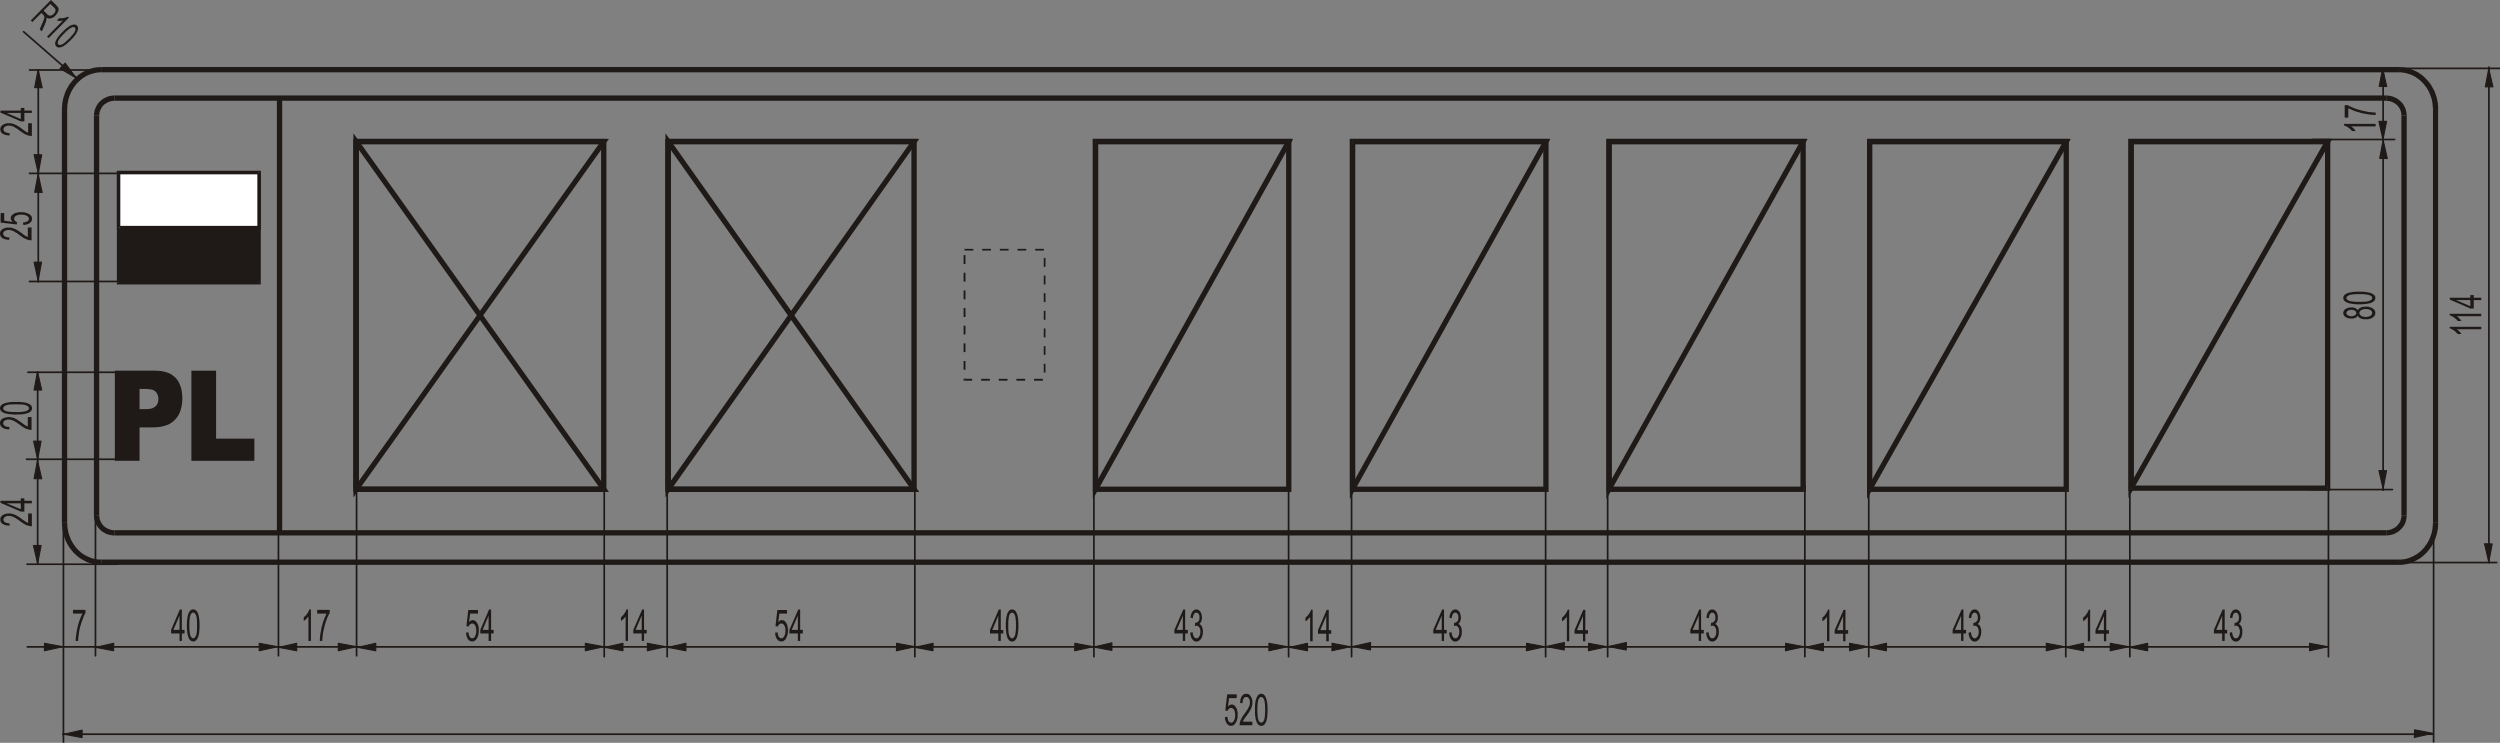 <?xml version="1.0" encoding="UTF-8" standalone="no"?>
<!DOCTYPE svg PUBLIC "-//W3C//DTD SVG 1.0//EN" "http://www.w3.org/TR/2001/REC-SVG-20010904/DTD/svg10.dtd">
<svg xmlns="http://www.w3.org/2000/svg" xmlns:xlink="http://www.w3.org/1999/xlink" fill-rule="evenodd" height="2.923in" preserveAspectRatio="none" stroke-linecap="round" viewBox="0 0 16000 4755" width="9.838in">
<rect x="0" y="0" width="16000" height="4755" fill="#808080" stroke="none"/>
<style type="text/css">
.brush0 { fill: rgb(255,255,255); }
.pen0 { stroke: rgb(0,0,0); stroke-width: 1; stroke-linejoin: round; }
.brush1 { fill: rgb(31,26,23); }
.pen1 { stroke: none; }
.brush2 { fill: none; }
.pen2 { stroke: rgb(31,26,23); stroke-width: 11; stroke-linejoin: round; }
.pen3 { stroke: rgb(31,26,23); stroke-width: 7; stroke-linejoin: round; }
</style>
<g>
<polygon class="pen1 brush1" fill-rule="nonzero" points="15272,3394 15272,3394 732,3394 732,3428 15272,3428 15272,3428"/>
<polygon class="pen1 brush1" fill-rule="nonzero" points="15369,3300 15369,3300 15369,3309 15367,3319 15365,3327 15362,3336 15358,3344 15353,3352 15347,3359 15341,3366 15334,3372 15326,3378 15318,3382 15310,3386 15301,3390 15292,3392 15282,3394 15272,3394 15272,3428 15285,3427 15298,3425 15311,3422 15323,3418 15334,3412 15345,3406 15355,3399 15364,3390 15373,3381 15381,3371 15387,3361 15393,3350 15397,3338 15400,3325 15402,3313 15403,3300 15403,3300"/>
<polygon class="pen1 brush1" fill-rule="nonzero" points="15369,740 15369,740 15369,3300 15403,3300 15403,740 15403,740"/>
<polygon class="pen1 brush1" fill-rule="nonzero" points="15272,645 15272,645 15282,646 15292,647 15301,650 15310,653 15318,657 15326,662 15334,667 15341,673 15347,680 15353,687 15358,695 15362,703 15365,712 15367,721 15369,730 15369,740 15403,740 15402,727 15400,714 15397,702 15393,690 15387,679 15381,668 15373,658 15364,649 15355,641 15345,633 15334,627 15323,622 15311,617 15298,614 15285,612 15272,611 15272,611"/>
<polygon class="pen1 brush1" fill-rule="nonzero" points="732,645 732,645 15272,645 15272,611 732,611 732,611"/>
<polygon class="pen1 brush1" fill-rule="nonzero" points="635,740 635,740 636,730 637,721 639,712 643,703 647,695 652,687 657,680 663,673 670,667 678,662 686,657 694,653 703,650 713,647 722,646 732,645 732,611 719,612 706,614 693,617 681,622 670,627 659,633 649,641 640,649 631,658 624,668 617,679 612,690 607,702 604,714 602,727 601,740 601,740"/>
<polygon class="pen1 brush1" fill-rule="nonzero" points="635,3300 635,3300 635,740 601,740 601,3300 601,3300"/>
<polygon class="pen1 brush1" fill-rule="nonzero" points="732,3394 732,3394 722,3394 713,3392 703,3390 694,3386 686,3382 678,3378 670,3372 663,3366 657,3359 652,3352 647,3344 643,3336 639,3327 637,3319 636,3309 635,3300 601,3300 602,3313 604,3325 607,3338 612,3349 617,3361 624,3371 631,3381 640,3390 649,3399 659,3406 670,3412 681,3418 693,3422 706,3425 719,3427 732,3428 732,3428"/>
<polygon class="pen1 brush1" fill-rule="nonzero" points="15353,3582 15353,3582 648,3582 648,3616 15353,3616 15353,3616"/>
<polygon class="pen1 brush1" fill-rule="nonzero" points="15571,3347 15571,3347 15570,3359 15569,3371 15568,3383 15566,3395 15564,3406 15561,3417 15557,3428 15553,3439 15549,3449 15544,3460 15539,3469 15533,3479 15527,3488 15520,3497 15514,3506 15506,3514 15499,3522 15491,3529 15483,3536 15474,3543 15465,3549 15456,3554 15447,3559 15437,3564 15427,3568 15417,3572 15407,3575 15397,3578 15386,3580 15375,3581 15364,3582 15353,3582 15353,3616 15366,3616 15379,3615 15392,3613 15404,3611 15416,3608 15428,3604 15440,3600 15451,3595 15462,3589 15473,3583 15484,3577 15494,3570 15504,3562 15513,3554 15522,3546 15531,3537 15539,3527 15547,3518 15555,3507 15562,3497 15568,3486 15574,3475 15580,3463 15585,3451 15589,3439 15593,3427 15597,3414 15599,3401 15602,3388 15603,3374 15604,3361 15604,3347 15604,3347"/>
<polygon class="pen1 brush1" fill-rule="nonzero" points="15571,698 15571,698 15571,3347 15604,3347 15604,698 15604,698"/>
<polygon class="pen1 brush1" fill-rule="nonzero" points="15353,463 15353,463 15364,463 15375,464 15386,466 15397,468 15407,471 15417,474 15427,477 15437,481 15447,486 15456,491 15465,497 15474,503 15483,510 15491,517 15499,524 15506,532 15514,540 15520,549 15527,557 15533,567 15539,576 15544,586 15549,596 15553,607 15557,617 15561,628 15564,640 15566,651 15568,663 15569,674 15570,686 15571,698 15604,698 15604,685 15603,671 15602,658 15599,645 15597,632 15593,619 15589,607 15585,594 15580,582 15574,571 15568,560 15562,549 15555,538 15547,528 15539,518 15531,509 15522,500 15513,491 15504,483 15494,476 15484,469 15473,462 15462,456 15451,451 15440,446 15428,442 15416,438 15404,435 15392,432 15379,431 15366,430 15353,429 15353,429"/>
<polygon class="pen1 brush1" fill-rule="nonzero" points="648,463 648,463 15353,463 15353,429 648,429 648,429"/>
<polygon class="pen1 brush1" fill-rule="nonzero" points="430,698 430,698 431,686 431,674 433,663 435,651 437,640 440,628 444,617 448,607 452,596 457,586 462,576 468,567 474,557 481,549 487,540 495,532 502,524 510,517 518,510 527,503 536,497 545,491 554,486 564,481 574,477 584,474 594,471 604,468 615,466 626,464 637,463 648,463 648,429 635,430 622,431 609,432 597,435 585,438 573,442 561,446 550,451 539,456 528,462 517,469 507,476 497,483 488,491 479,500 470,509 462,518 454,528 446,538 439,549 433,560 427,571 421,582 416,594 412,607 408,619 404,632 402,645 399,658 398,671 397,685 396,698 396,698"/>
<polygon class="pen1 brush1" fill-rule="nonzero" points="430,3347 430,3347 430,698 396,698 396,3347 396,3347"/>
<polygon class="pen1 brush1" fill-rule="nonzero" points="648,3582 648,3582 637,3582 626,3581 615,3580 604,3578 594,3575 584,3572 574,3568 564,3564 554,3559 545,3554 536,3549 527,3543 518,3536 510,3529 502,3522 495,3514 487,3506 481,3497 474,3488 468,3479 462,3469 457,3460 452,3449 448,3439 444,3428 440,3417 437,3406 435,3395 433,3383 431,3371 431,3359 430,3347 396,3347 397,3361 398,3374 399,3388 402,3401 404,3414 408,3427 412,3439 416,3451 421,3463 427,3475 433,3486 439,3497 446,3507 454,3518 462,3527 470,3537 479,3546 488,3554 497,3562 507,3570 517,3577 528,3583 539,3589 550,3595 561,3600 573,3604 585,3608 597,3611 609,3613 622,3615 635,3616 648,3616 648,3616"/>
<polygon class="pen1 brush1" fill-rule="nonzero" points="3881,906 3864,889 2279,889 2279,923 3864,923 3847,906 3881,906 3881,889 3864,889"/>
<polygon class="pen1 brush1" fill-rule="nonzero" points="3864,3149 3881,3132 3881,906 3847,906 3847,3132 3864,3115 3864,3149 3881,3149 3881,3132"/>
<polygon class="pen1 brush1" fill-rule="nonzero" points="2262,3132 2279,3149 3864,3149 3864,3115 2279,3115 2296,3132 2262,3132 2262,3149 2279,3149"/>
<polygon class="pen1 brush1" fill-rule="nonzero" points="2279,889 2262,906 2262,3132 2296,3132 2296,906 2279,923 2279,889 2262,889 2262,906"/>
<polygon class="pen1 brush1" fill-rule="nonzero" points="3864,3149 3878,3122 2293,896 2266,916 3851,3142 3864,3115 3864,3149 3897,3149 3878,3122"/>
<polygon class="pen1 brush1" fill-rule="nonzero" points="2262,3132 2279,3149 3864,3149 3864,3115 2279,3115 2296,3132 2262,3132 2262,3149 2279,3149"/>
<polygon class="pen1 brush1" fill-rule="nonzero" points="2293,896 2262,906 2262,3132 2296,3132 2296,906 2266,916 2293,896 2262,854 2262,906"/>
<polygon class="pen1 brush1" fill-rule="nonzero" points="3878,916 3864,889 2279,889 2279,923 3864,923 3851,896 3878,916 3897,889 3864,889"/>
<polygon class="pen1 brush1" fill-rule="nonzero" points="2262,3132 2293,3142 3878,916 3851,896 2266,3122 2296,3132 2262,3132 2262,3184 2293,3142"/>
<polygon class="pen1 brush1" fill-rule="nonzero" points="2279,889 2262,906 2262,3132 2296,3132 2296,906 2279,923 2279,889 2262,889 2262,906"/>
<polygon class="pen1 brush1" fill-rule="nonzero" points="5867,906 5850,889 4276,889 4276,923 5850,923 5833,906 5867,906 5867,889 5850,889"/>
<polygon class="pen1 brush1" fill-rule="nonzero" points="5850,3149 5867,3132 5867,906 5833,906 5833,3132 5850,3115 5850,3149 5867,3149 5867,3132"/>
<polygon class="pen1 brush1" fill-rule="nonzero" points="4259,3132 4276,3149 5850,3149 5850,3115 4276,3115 4293,3132 4259,3132 4259,3149 4276,3149"/>
<polygon class="pen1 brush1" fill-rule="nonzero" points="4276,889 4259,906 4259,3132 4293,3132 4293,906 4276,923 4276,889 4259,889 4259,906"/>
<polygon class="pen1 brush1" fill-rule="nonzero" points="5850,3149 5864,3122 4290,896 4262,916 5837,3142 5850,3115 5850,3149 5883,3149 5864,3122"/>
<polygon class="pen1 brush1" fill-rule="nonzero" points="4259,3132 4276,3149 5850,3149 5850,3115 4276,3115 4293,3132 4259,3132 4259,3149 4276,3149"/>
<polygon class="pen1 brush1" fill-rule="nonzero" points="4290,896 4259,906 4259,3132 4293,3132 4293,906 4262,916 4290,896 4259,854 4259,906"/>
<polygon class="pen1 brush1" fill-rule="nonzero" points="5864,916 5850,889 4276,889 4276,923 5850,923 5837,896 5864,916 5883,889 5850,889"/>
<polygon class="pen1 brush1" fill-rule="nonzero" points="4259,3132 4290,3142 5864,916 5837,896 4262,3122 4293,3132 4259,3132 4259,3184 4290,3141"/>
<polygon class="pen1 brush1" fill-rule="nonzero" points="4276,889 4259,906 4259,3132 4293,3132 4293,906 4276,923 4276,889 4259,889 4259,906"/>
<polygon class="pen1 brush1" fill-rule="nonzero" points="8265,906 8248,889 7011,889 7011,923 8248,923 8231,906 8265,906 8265,889 8248,889"/>
<polygon class="pen1 brush1" fill-rule="nonzero" points="8248,3149 8265,3132 8265,906 8231,906 8231,3132 8248,3115 8248,3149 8265,3149 8265,3132"/>
<polygon class="pen1 brush1" fill-rule="nonzero" points="6994,3132 7011,3149 8248,3149 8248,3115 7011,3115 7028,3132 6994,3132 6994,3149 7011,3149"/>
<polygon class="pen1 brush1" fill-rule="nonzero" points="7011,889 6994,906 6994,3132 7028,3132 7028,906 7011,923 7011,889 6994,889 6994,906"/>
<polygon class="pen1 brush1" fill-rule="nonzero" points="8263,914 8248,889 7011,889 7011,923 8248,923 8233,898 8263,914 8276,889 8248,889"/>
<polygon class="pen1 brush1" fill-rule="nonzero" points="6994,3132 7026,3140 8263,914 8233,898 6996,3124 7028,3132 6994,3132 6994,3195 7026,3140"/>
<polygon class="pen1 brush1" fill-rule="nonzero" points="7011,889 6994,906 6994,3132 7028,3132 7028,906 7011,923 7011,889 6994,889 6994,906"/>
<polygon class="pen1 brush1" fill-rule="nonzero" points="9911,906 9894,889 8656,889 8656,923 9894,923 9877,906 9911,906 9911,889 9894,889"/>
<polygon class="pen1 brush1" fill-rule="nonzero" points="9894,3149 9911,3132 9911,906 9877,906 9877,3132 9894,3115 9894,3149 9911,3149 9911,3132"/>
<polygon class="pen1 brush1" fill-rule="nonzero" points="8639,3132 8656,3149 9894,3149 9894,3115 8656,3115 8673,3132 8639,3132 8639,3149 8656,3149"/>
<polygon class="pen1 brush1" fill-rule="nonzero" points="8656,889 8639,906 8639,3132 8673,3132 8673,906 8656,923 8656,889 8639,889 8639,906"/>
<polygon class="pen1 brush1" fill-rule="nonzero" points="9909,914 9894,889 8656,889 8656,923 9894,923 9879,898 9909,914 9923,889 9894,889"/>
<polygon class="pen1 brush1" fill-rule="nonzero" points="8639,3132 8670,3140 9909,914 9879,898 8641,3124 8673,3132 8639,3132 8639,3195 8670,3140"/>
<polygon class="pen1 brush1" fill-rule="nonzero" points="8656,889 8639,906 8639,3132 8673,3132 8673,906 8656,923 8656,889 8639,889 8639,906"/>
<polygon class="pen1 brush1" fill-rule="nonzero" points="11557,906 11540,889 10298,889 10298,923 11540,923 11523,906 11557,906 11557,889 11540,889"/>
<polygon class="pen1 brush1" fill-rule="nonzero" points="11540,3149 11557,3132 11557,906 11523,906 11523,3132 11540,3115 11540,3149 11557,3149 11557,3132"/>
<polygon class="pen1 brush1" fill-rule="nonzero" points="10281,3132 10298,3149 11540,3149 11540,3115 10298,3115 10315,3132 10281,3132 10281,3149 10298,3149"/>
<polygon class="pen1 brush1" fill-rule="nonzero" points="10298,889 10281,906 10281,3132 10315,3132 10315,906 10298,923 10298,889 10281,889 10281,906"/>
<polygon class="pen1 brush1" fill-rule="nonzero" points="11555,914 11540,889 10298,889 10298,923 11540,923 11525,898 11555,914 11569,889 11540,889"/>
<polygon class="pen1 brush1" fill-rule="nonzero" points="10281,3132 10312,3140 11555,914 11525,898 10283,3124 10315,3132 10281,3132 10281,3195 10312,3140"/>
<polygon class="pen1 brush1" fill-rule="nonzero" points="10298,889 10281,906 10281,3132 10315,3132 10315,906 10298,923 10298,889 10281,889 10281,906"/>
<polygon class="pen1 brush1" fill-rule="nonzero" points="13241,906 13224,889 11966,889 11966,923 13224,923 13207,906 13241,906 13241,889 13224,889"/>
<polygon class="pen1 brush1" fill-rule="nonzero" points="13224,3149 13241,3132 13241,906 13207,906 13207,3132 13224,3115 13224,3149 13241,3149 13241,3132"/>
<polygon class="pen1 brush1" fill-rule="nonzero" points="11949,3132 11966,3149 13224,3149 13224,3115 11966,3115 11982,3132 11949,3132 11949,3149 11966,3149"/>
<polygon class="pen1 brush1" fill-rule="nonzero" points="11966,889 11949,906 11949,3132 11982,3132 11982,906 11966,923 11966,889 11949,889 11949,906"/>
<polygon class="pen1 brush1" fill-rule="nonzero" points="13239,914 13224,889 11966,889 11966,923 13224,923 13209,898 13239,914 13253,889 13224,889"/>
<polygon class="pen1 brush1" fill-rule="nonzero" points="11949,3132 11980,3140 13239,914 13209,898 11951,3123 11982,3132 11949,3132 11949,3194 11980,3140"/>
<polygon class="pen1 brush1" fill-rule="nonzero" points="11966,889 11949,906 11949,3132 11982,3132 11982,906 11966,923 11966,889 11949,889 11949,906"/>
<polygon class="pen1 brush1" fill-rule="nonzero" points="14914,906 14897,889 13639,889 13639,923 14897,923 14880,906 14914,906 14914,889 14897,889"/>
<polygon class="pen1 brush1" fill-rule="nonzero" points="14897,3142 14914,3125 14914,906 14880,906 14880,3125 14897,3108 14897,3142 14914,3142 14914,3125"/>
<polygon class="pen1 brush1" fill-rule="nonzero" points="13622,3125 13639,3142 14897,3142 14897,3108 13639,3108 13656,3125 13622,3125 13622,3142 13639,3142"/>
<polygon class="pen1 brush1" fill-rule="nonzero" points="13639,889 13622,906 13622,3125 13656,3125 13656,906 13639,923 13639,889 13622,889 13622,906"/>
<polygon class="pen1 brush1" fill-rule="nonzero" points="14912,914 14897,889 13639,889 13639,923 14897,923 14882,898 14912,914 14926,889 14897,889"/>
<polygon class="pen1 brush1" fill-rule="nonzero" points="13622,3125 13653,3133 14912,914 14882,898 13624,3117 13656,3125 13622,3125 13622,3188 13653,3133"/>
<polygon class="pen1 brush1" fill-rule="nonzero" points="13639,889 13622,906 13622,3125 13656,3125 13656,906 13639,923 13639,889 13622,889 13622,906"/>
<polygon class="pen1 brush1" points="759,1105 1658,1105 1658,1809 759,1809 759,1105"/>
<polygon class="pen1 brush1" fill-rule="nonzero" points="1669,1105 1658,1094 759,1094 759,1116 1658,1116 1647,1105 1669,1105 1669,1094 1658,1094"/>
<polygon class="pen1 brush1" fill-rule="nonzero" points="1658,1821 1669,1809 1669,1105 1647,1105 1647,1809 1658,1798 1658,1821 1669,1821 1669,1809"/>
<polygon class="pen1 brush1" fill-rule="nonzero" points="748,1809 759,1821 1658,1821 1658,1798 759,1798 770,1809 748,1809 748,1821 759,1821"/>
<polygon class="pen1 brush1" fill-rule="nonzero" points="759,1094 748,1105 748,1809 770,1809 770,1105 759,1116 759,1094 748,1094 748,1105"/>
<polygon class="pen1 brush0" points="759,1105 1658,1105 1658,1457 759,1457 759,1105"/>
<polygon class="pen1 brush1" fill-rule="nonzero" points="1669,1105 1658,1094 759,1094 759,1116 1658,1116 1647,1105 1669,1105 1669,1094 1658,1094"/>
<polygon class="pen1 brush1" fill-rule="nonzero" points="1658,1469 1669,1457 1669,1105 1647,1105 1647,1457 1658,1446 1658,1469 1669,1469 1669,1457"/>
<polygon class="pen1 brush1" fill-rule="nonzero" points="748,1457 759,1469 1658,1469 1658,1446 759,1446 770,1457 748,1457 748,1469 759,1469"/>
<polygon class="pen1 brush1" fill-rule="nonzero" points="759,1094 748,1105 748,1457 770,1457 770,1105 759,1116 759,1094 748,1094 748,1105"/>
<path class="pen1 brush1" d="M 735,2373  L 996,2373 1017,2374 1036,2376 1054,2380 1071,2385 1086,2391 1100,2399 1113,2409 1124,2419 1134,2431 1143,2445 1150,2459 1156,2475 1161,2492 1164,2510 1166,2530 1167,2550 1166,2571 1164,2591 1160,2610 1155,2628 1149,2644 1141,2660 1131,2674 1120,2687 1114,2693 1108,2698 1101,2703 1094,2708 1087,2713 1079,2717 1071,2720 1062,2723 1043,2729 1023,2733 1002,2735 979,2736 893,2736 893,2950 735,2950 735,2373 z M 893,2619  L 931,2619 942,2619 952,2618 962,2617 970,2615 978,2612 984,2609 990,2605 995,2601 1000,2597 1003,2592 1006,2586 1009,2581 1011,2575 1012,2569 1013,2562 1014,2555 1013,2549 1013,2542 1011,2536 1010,2530 1007,2525 1005,2519 1001,2514 998,2509 993,2505 988,2501 982,2498 975,2495 967,2493 958,2492 948,2491 938,2490 893,2490 893,2619 z"/>
<polygon class="pen1 brush1" points="1225,2373 1383,2373 1383,2808 1628,2808 1628,2950 1225,2950 1225,2373"/>
<polygon class="pen1 brush1" fill-rule="nonzero" points="6229,1593 6229,1604 6173,1604 6173,1593"/>
<polygon class="pen1 brush1" fill-rule="nonzero" points="6342,1593 6342,1604 6286,1604 6286,1593"/>
<polygon class="pen1 brush1" fill-rule="nonzero" points="6455,1593 6455,1604 6399,1604 6399,1593"/>
<polygon class="pen1 brush1" fill-rule="nonzero" points="6568,1593 6568,1604 6512,1604 6512,1593"/>
<polygon class="pen1 brush1" fill-rule="nonzero" points="6681,1593 6681,1604 6625,1604 6625,1593"/>
<polygon class="pen1 brush1" fill-rule="nonzero" points="6691,1708 6680,1708 6680,1651 6691,1651"/>
<polygon class="pen1 brush1" fill-rule="nonzero" points="6691,1821 6680,1821 6680,1764 6691,1764"/>
<polygon class="pen1 brush1" fill-rule="nonzero" points="6691,1934 6680,1934 6680,1877 6691,1877"/>
<polygon class="pen1 brush1" fill-rule="nonzero" points="6691,2047 6680,2047 6680,1990 6691,1990"/>
<polygon class="pen1 brush1" fill-rule="nonzero" points="6691,2160 6680,2160 6680,2103 6691,2103"/>
<polygon class="pen1 brush1" fill-rule="nonzero" points="6691,2272 6680,2272 6680,2216 6691,2216"/>
<polygon class="pen1 brush1" fill-rule="nonzero" points="6691,2385 6680,2385 6680,2329 6691,2329"/>
<polygon class="pen1 brush1" fill-rule="nonzero" points="6618,2437 6618,2425 6674,2425 6674,2437"/>
<polygon class="pen1 brush1" fill-rule="nonzero" points="6505,2437 6505,2425 6561,2425 6561,2437"/>
<polygon class="pen1 brush1" fill-rule="nonzero" points="6392,2437 6392,2425 6448,2425 6448,2437"/>
<polygon class="pen1 brush1" fill-rule="nonzero" points="6279,2437 6279,2425 6335,2425 6335,2437"/>
<polygon class="pen1 brush1" fill-rule="nonzero" points="6167,2431 6173,2437 6222,2437 6222,2425 6173,2425 6179,2431 6167,2431 6167,2437 6173,2437"/>
<polygon class="pen1 brush1" fill-rule="nonzero" points="6167,2424 6179,2424 6179,2431 6167,2431"/>
<polygon class="pen1 brush1" fill-rule="nonzero" points="6167,2311 6179,2311 6179,2367 6167,2367"/>
<polygon class="pen1 brush1" fill-rule="nonzero" points="6167,2198 6179,2198 6179,2254 6167,2254"/>
<polygon class="pen1 brush1" fill-rule="nonzero" points="6167,2085 6179,2085 6179,2141 6167,2141"/>
<polygon class="pen1 brush1" fill-rule="nonzero" points="6167,1972 6179,1972 6179,2029 6167,2029"/>
<polygon class="pen1 brush1" fill-rule="nonzero" points="6167,1859 6179,1859 6179,1916 6167,1916"/>
<polygon class="pen1 brush1" fill-rule="nonzero" points="6167,1746 6179,1746 6179,1803 6167,1803"/>
<polygon class="pen1 brush1" fill-rule="nonzero" points="6167,1633 6179,1633 6179,1690 6167,1690"/>
<polyline class="pen2" fill="none" points="765,448 189,448"/>
<polyline class="pen2" fill="none" points="506,513 151,203"/>
<polyline class="pen2" fill="none" points="750,3612 173,3612"/>
<polyline class="pen2" fill="none" points="14900,4141 175,4141"/>
<polyline class="pen2" fill="none" points="15572,4700 402,4700"/>
<polyline class="pen2" fill="none" points="765,1110 189,1110"/>
<polyline class="pen2" fill="none" points="245,447 245,1804"/>
<polyline class="pen2" fill="none" points="241,2382 241,3608"/>
<polyline class="pen2" fill="none" points="406,3389 406,4755"/>
<polyline class="pen2" fill="none" points="611,3203 611,4198"/>
<polyline class="pen2" fill="none" points="1782,3203 1782,4198"/>
<polyline class="pen2" fill="none" points="2282,3035 2282,4198"/>
<polyline class="pen2" fill="none" points="3867,3107 3867,4204"/>
<polyline class="pen2" fill="none" points="4270,3107 4270,4204"/>
<polyline class="pen2" fill="none" points="5855,3107 5855,4204"/>
<polyline class="pen2" fill="none" points="7001,3107 7001,4204"/>
<polyline class="pen2" fill="none" points="8247,3107 8247,4204"/>
<polyline class="pen2" fill="none" points="8650,3107 8650,4204"/>
<polyline class="pen2" fill="none" points="9892,3107 9892,4204"/>
<polyline class="pen2" fill="none" points="10289,3107 10289,4204"/>
<polyline class="pen2" fill="none" points="11551,3107 11551,4204"/>
<polyline class="pen2" fill="none" points="11960,3107 11960,4204"/>
<polyline class="pen2" fill="none" points="13221,3107 13221,4204"/>
<polyline class="pen2" fill="none" points="14902,3107 14902,4204"/>
<polyline class="pen2" fill="none" points="15252,452 15252,3138"/>
<polyline class="pen2" fill="none" points="15929,430 15929,3602"/>
<polyline class="pen2" fill="none" points="15575,3449 15575,4749"/>
<polyline class="pen2" fill="none" points="14787,3134 15311,3134"/>
<polyline class="pen2" fill="none" points="14802,893 15325,893"/>
<polyline class="pen2" fill="none" points="15332,438 16000,438"/>
<polyline class="pen2" fill="none" points="15310,3601 15979,3601"/>
<polyline class="pen2" fill="none" points="13631,3107 13631,4204"/>
<polyline class="pen2" fill="none" points="765,1802 189,1802"/>
<polyline class="pen2" fill="none" points="756,2383 179,2383"/>
<polyline class="pen2" fill="none" points="746,2940 170,2940"/>
<polygon class="pen1 brush1" fill-rule="nonzero" points="1789,3411 1806,3411 1806,634 1772,634 1772,3411 1789,3411"/>
<polygon class="pen1 brush1" points="244,445 222,561 270,562 244,445"/>
<polyline class="pen3" fill="none" points="244,445 222,561 270,562 244,445"/>
<polygon class="pen1 brush1" points="240,2380 218,2497 267,2497 240,2380"/>
<polyline class="pen3" fill="none" points="240,2380 218,2497 267,2497 240,2380"/>
<polygon class="pen1 brush1" points="244,1115 222,1231 270,1232 244,1115"/>
<polyline class="pen3" fill="none" points="244,1115 222,1231 270,1232 244,1115"/>
<polygon class="pen1 brush1" points="240,2948 218,3064 267,3065 240,2948"/>
<polyline class="pen3" fill="none" points="240,2948 218,3064 267,3065 240,2948"/>
<polygon class="pen1 brush1" points="245,1108 267,991 218,990 245,1108"/>
<polyline class="pen3" fill="none" points="245,1108 267,991 218,990 245,1108"/>
<polygon class="pen1 brush1" points="487,499 417,404 384,439 487,499"/>
<polyline class="pen3" fill="none" points="487,499 417,404 384,439 487,499"/>
<polygon class="pen1 brush1" points="241,2941 263,2824 215,2824 241,2941"/>
<polyline class="pen3" fill="none" points="241,2941 263,2824 215,2824 241,2941"/>
<polygon class="pen1 brush1" points="244,1795 266,1678 218,1678 244,1795"/>
<polyline class="pen3" fill="none" points="244,1795 266,1678 218,1678 244,1795"/>
<polygon class="pen1 brush1" points="241,3609 263,3492 214,3492 241,3609"/>
<polyline class="pen3" fill="none" points="241,3609 263,3492 214,3492 241,3609"/>
<polygon class="pen1 brush1" points="401,4140 285,4118 284,4166 401,4140"/>
<polyline class="pen3" fill="none" points="401,4140 285,4118 284,4166 401,4140"/>
<polygon class="pen1 brush1" points="611,4144 727,4166 728,4118 611,4144"/>
<polyline class="pen3" fill="none" points="611,4144 727,4166 728,4118 611,4144"/>
<polygon class="pen1 brush1" points="409,4700 525,4722 526,4674 409,4700"/>
<polyline class="pen3" fill="none" points="409,4700 525,4722 526,4674 409,4700"/>
<polygon class="pen1 brush1" points="1782,4144 1899,4166 1899,4118 1782,4144"/>
<polyline class="pen3" fill="none" points="1782,4144 1899,4166 1899,4118 1782,4144"/>
<polygon class="pen1 brush1" points="2288,4144 2405,4166 2405,4118 2288,4144"/>
<polyline class="pen3" fill="none" points="2288,4144 2405,4166 2405,4118 2288,4144"/>
<polygon class="pen1 brush1" points="3870,4144 3987,4166 3987,4118 3870,4144"/>
<polyline class="pen3" fill="none" points="3870,4144 3987,4166 3987,4118 3870,4144"/>
<polygon class="pen1 brush1" points="4273,4144 4390,4166 4390,4118 4273,4144"/>
<polyline class="pen3" fill="none" points="4273,4144 4390,4166 4390,4118 4273,4144"/>
<polygon class="pen1 brush1" points="5855,4144 5971,4166 5972,4118 5855,4144"/>
<polyline class="pen3" fill="none" points="5855,4144 5971,4166 5972,4118 5855,4144"/>
<polygon class="pen1 brush1" points="6999,4142 7116,4164 7116,4115 6999,4142"/>
<polyline class="pen3" fill="none" points="6999,4142 7116,4164 7116,4115 6999,4142"/>
<polygon class="pen1 brush1" points="8251,4144 8368,4166 8368,4118 8251,4144"/>
<polyline class="pen3" fill="none" points="8251,4144 8368,4166 8368,4118 8251,4144"/>
<polygon class="pen1 brush1" points="8655,4139 8771,4161 8772,4113 8655,4139"/>
<polyline class="pen3" fill="none" points="8655,4139 8771,4161 8772,4113 8655,4139"/>
<polygon class="pen1 brush1" points="9894,4139 10011,4161 10012,4113 9894,4139"/>
<polyline class="pen3" fill="none" points="9894,4139 10011,4161 10012,4113 9894,4139"/>
<polygon class="pen1 brush1" points="10291,4139 10408,4161 10409,4113 10291,4139"/>
<polyline class="pen3" fill="none" points="10291,4139 10408,4161 10409,4113 10291,4139"/>
<polygon class="pen1 brush1" points="11553,4144 11670,4166 11670,4118 11553,4144"/>
<polyline class="pen3" fill="none" points="11553,4144 11670,4166 11670,4118 11553,4144"/>
<polygon class="pen1 brush1" points="11957,4144 12073,4166 12074,4118 11957,4144"/>
<polyline class="pen3" fill="none" points="11957,4144 12073,4166 12074,4118 11957,4144"/>
<polygon class="pen1 brush1" points="13218,4144 13335,4166 13335,4118 13218,4144"/>
<polyline class="pen3" fill="none" points="13218,4144 13335,4166 13335,4118 13218,4144"/>
<polygon class="pen1 brush1" points="13628,4144 13745,4166 13745,4118 13628,4144"/>
<polyline class="pen3" fill="none" points="13628,4144 13745,4166 13745,4118 13628,4144"/>
<polygon class="pen1 brush1" points="1776,4140 1659,4118 1659,4166 1776,4140"/>
<polyline class="pen3" fill="none" points="1776,4140 1659,4118 1659,4166 1776,4140"/>
<polygon class="pen1 brush1" points="2282,4140 2165,4118 2165,4166 2282,4140"/>
<polyline class="pen3" fill="none" points="2282,4140 2165,4118 2165,4166 2282,4140"/>
<polygon class="pen1 brush1" points="3863,4140 3746,4118 3746,4166 3863,4140"/>
<polyline class="pen3" fill="none" points="3863,4140 3746,4118 3746,4166 3863,4140"/>
<polygon class="pen1 brush1" points="4260,4140 4143,4118 4143,4166 4260,4140"/>
<polyline class="pen3" fill="none" points="4260,4140 4143,4118 4143,4166 4260,4140"/>
<polygon class="pen1 brush1" points="5855,4140 5738,4118 5737,4166 5855,4140"/>
<polyline class="pen3" fill="none" points="5855,4140 5738,4118 5737,4166 5855,4140"/>
<polygon class="pen1 brush1" points="6995,4140 6879,4118 6878,4166 6995,4140"/>
<polyline class="pen3" fill="none" points="6995,4140 6879,4118 6878,4166 6995,4140"/>
<polygon class="pen1 brush1" points="8238,4140 8121,4118 8121,4166 8238,4140"/>
<polyline class="pen3" fill="none" points="8238,4140 8121,4118 8121,4166 8238,4140"/>
<polygon class="pen1 brush1" points="8641,4140 8525,4118 8524,4166 8641,4140"/>
<polyline class="pen3" fill="none" points="8641,4140 8525,4118 8524,4166 8641,4140"/>
<polygon class="pen1 brush1" points="9886,4140 9770,4118 9769,4166 9886,4140"/>
<polyline class="pen3" fill="none" points="9886,4140 9770,4118 9769,4166 9886,4140"/>
<polygon class="pen1 brush1" points="10283,4140 10167,4118 10166,4166 10283,4140"/>
<polyline class="pen3" fill="none" points="10283,4140 10167,4118 10166,4166 10283,4140"/>
<polygon class="pen1 brush1" points="11544,4140 11428,4118 11427,4166 11544,4140"/>
<polyline class="pen3" fill="none" points="11544,4140 11428,4118 11427,4166 11544,4140"/>
<polygon class="pen1 brush1" points="11954,4140 11837,4118 11837,4166 11954,4140"/>
<polyline class="pen3" fill="none" points="11954,4140 11837,4118 11837,4166 11954,4140"/>
<polygon class="pen1 brush1" points="13213,4140 13096,4118 13096,4166 13213,4140"/>
<polyline class="pen3" fill="none" points="13213,4140 13096,4118 13096,4166 13213,4140"/>
<polygon class="pen1 brush1" points="13623,4140 13506,4118 13505,4166 13623,4140"/>
<polyline class="pen3" fill="none" points="13623,4140 13506,4118 13505,4166 13623,4140"/>
<polygon class="pen1 brush1" points="14898,4140 14781,4118 14781,4166 14898,4140"/>
<polyline class="pen3" fill="none" points="14898,4140 14781,4118 14781,4166 14898,4140"/>
<polygon class="pen1 brush1" points="15249,437 15227,553 15275,554 15249,437"/>
<polyline class="pen3" fill="none" points="15249,437 15227,553 15275,554 15249,437"/>
<polygon class="pen1 brush1" points="15251,894 15274,777 15225,777 15251,894"/>
<polyline class="pen3" fill="none" points="15251,894 15274,777 15225,777 15251,894"/>
<polygon class="pen1 brush1" points="15252,897 15230,1014 15279,1015 15252,897"/>
<polyline class="pen3" fill="none" points="15252,897 15230,1014 15279,1015 15252,897"/>
<polygon class="pen1 brush1" points="15928,3598 15950,3482 15901,3481 15928,3598"/>
<polyline class="pen3" fill="none" points="15928,3598 15950,3482 15901,3481 15928,3598"/>
<polygon class="pen1 brush1" points="15928,439 15906,556 15955,556 15928,439"/>
<polyline class="pen3" fill="none" points="15928,439 15906,556 15955,556 15928,439"/>
<polygon class="pen1 brush1" points="15252,3129 15274,3013 15225,3012 15252,3129"/>
<polyline class="pen3" fill="none" points="15252,3129 15274,3013 15225,3012 15252,3129"/>
<polygon class="pen1 brush1" points="15569,4694 15453,4672 15452,4721 15569,4694"/>
<polyline class="pen3" fill="none" points="15569,4694 15453,4672 15452,4721 15569,4694"/>
<polygon class="pen1 brush1" points="180,789 204,789 204,870 201,871 199,870 197,870 195,870 193,870 191,870 189,869 187,869 183,868 180,867 176,866 173,865 170,863 166,862 163,860 160,859 156,857 153,855 149,853 146,850 142,848 138,845 134,842 129,839 123,834 117,830 111,825 105,822 100,819 95,816 91,813 87,811 83,810 79,808 75,807 71,806 68,805 64,805 61,804 57,804 53,804 50,805 47,805 43,806 40,807 38,808 35,809 32,811 30,813 28,814 26,816 25,818 24,820 23,823 22,825 22,828 22,830 23,833 24,835 25,838 26,840 28,842 30,844 33,845 36,847 39,848 42,849 46,850 49,851 54,852 58,852 62,852 60,868 53,867 47,866 40,865 35,864 30,862 25,860 21,858 17,856 13,853 10,850 8,847 5,843 4,840 3,836 2,832 2,827 2,823 3,819 4,815 6,811 8,808 11,805 14,802 18,799 22,797 26,795 31,793 36,791 41,790 46,789 52,789 58,789 61,789 64,789 67,789 70,789 73,790 75,790 78,791 81,792 84,793 87,794 90,795 93,796 96,797 99,799 103,800 106,802 109,804 113,806 117,808 121,811 126,814 131,818 136,821 141,825 146,829 150,832 154,834 157,837 160,839 163,840 165,842 167,843 168,844 170,845 172,846 173,846 175,847 177,848 178,849 180,849 180,789"/>
<path class="pen1 brush1" d="M 204,723  L 156,723 156,777 133,777 3,721 3,708 133,708 133,691 156,691 156,708 204,708 204,723 z M 133,723  L 42,723 133,762 133,723 z"/>
<polygon class="pen1 brush1" points="15204,793 15204,809 15047,809 15049,810 15051,812 15053,813 15055,815 15057,817 15060,819 15062,821 15064,823 15066,825 15068,827 15070,830 15071,832 15073,834 15074,835 15075,837 15077,839 15053,839 15050,836 15048,833 15045,830 15042,827 15039,824 15036,822 15033,819 15029,817 15026,815 15022,812 15019,810 15015,809 15012,807 15009,806 15005,804 15002,803 15002,793 15204,793"/>
<polygon class="pen1 brush1" points="15029,753 15006,753 15006,673 15025,673 15030,676 15036,679 15042,682 15049,685 15056,688 15063,691 15071,694 15079,697 15088,700 15096,702 15105,705 15114,707 15122,709 15131,711 15140,713 15149,715 15155,716 15162,717 15169,718 15175,718 15182,719 15189,720 15197,720 15204,720 15204,736 15198,736 15192,736 15185,735 15178,735 15171,734 15163,733 15155,732 15147,730 15138,729 15130,727 15122,726 15114,724 15106,722 15098,719 15090,717 15082,715 15074,712 15067,709 15060,707 15053,704 15047,701 15041,698 15035,696 15029,693 15029,753"/>
<path class="pen1 brush1" d="M 15090,2021  L 15088,2023 15087,2025 15085,2027 15083,2029 15081,2031 15079,2032 15076,2034 15074,2035 15071,2036 15068,2037 15065,2038 15062,2038 15059,2039 15056,2039 15052,2039 15049,2039 15043,2039 15038,2039 15033,2038 15029,2037 15024,2036 15020,2034 15016,2032 15012,2030 15008,2027 15005,2024 15003,2022 15001,2018 14999,2015 14998,2012 14997,2008 14997,2004 14997,2000 14998,1996 14999,1993 15001,1989 15003,1986 15005,1983 15009,1980 15012,1978 15016,1975 15020,1973 15025,1972 15029,1970 15034,1969 15039,1968 15044,1968 15049,1968 15053,1968 15056,1968 15059,1968 15063,1969 15066,1970 15068,1970 15071,1971 15074,1972 15076,1974 15079,1975 15081,1976 15083,1978 15085,1980 15087,1982 15088,1984 15090,1986 15091,1983 15093,1981 15095,1978 15098,1976 15100,1974 15103,1972 15106,1970 15109,1969 15113,1967 15116,1966 15120,1965 15124,1964 15128,1964 15132,1963 15137,1963 15141,1963 15148,1963 15154,1963 15160,1964 15165,1966 15170,1967 15175,1969 15180,1971 15185,1974 15189,1977 15192,1980 15195,1983 15198,1987 15200,1991 15201,1995 15202,1999 15202,2004 15202,2008 15201,2012 15200,2016 15198,2020 15195,2024 15192,2027 15189,2030 15185,2033 15180,2036 15175,2038 15170,2040 15165,2042 15159,2043 15153,2044 15147,2044 15141,2044 15136,2044 15131,2044 15127,2044 15123,2043 15119,2042 15115,2041 15111,2040 15108,2038 15105,2037 15102,2035 15099,2033 15097,2031 15095,2029 15093,2026 15091,2024 15090,2021 z M 15048,2024  L 15051,2024 15055,2024 15058,2023 15061,2022 15064,2022 15066,2021 15069,2020 15071,2018 15073,2017 15075,2015 15077,2014 15078,2012 15079,2010 15080,2008 15080,2006 15080,2003 15080,2001 15080,1999 15079,1997 15078,1995 15077,1994 15075,1992 15073,1991 15071,1989 15069,1988 15067,1987 15064,1986 15061,1985 15058,1984 15056,1984 15052,1984 15049,1983 15046,1984 15043,1984 15040,1984 15037,1985 15034,1986 15031,1987 15029,1988 15026,1989 15024,1991 15022,1992 15021,1994 15020,1996 15018,1998 15018,2000 15017,2002 15017,2004 15017,2006 15018,2008 15018,2010 15019,2012 15021,2013 15022,2015 15024,2017 15026,2018 15029,2019 15031,2021 15034,2022 15036,2022 15039,2023 15042,2024 15045,2024 15048,2024 z M 15141,2029  L 15143,2029 15146,2029 15149,2028 15151,2028 15154,2028 15156,2027 15159,2026 15161,2026 15164,2025 15166,2024 15168,2023 15170,2022 15172,2021 15174,2019 15175,2018 15177,2017 15178,2015 15179,2013 15180,2012 15181,2010 15181,2009 15182,2007 15182,2005 15182,2003 15182,2001 15181,1998 15180,1996 15179,1993 15178,1991 15176,1989 15173,1987 15171,1985 15168,1984 15164,1982 15161,1981 15158,1980 15154,1979 15150,1979 15146,1978 15142,1978 15137,1978 15133,1979 15129,1979 15125,1980 15122,1981 15118,1982 15115,1984 15112,1986 15109,1987 15107,1989 15105,1992 15103,1994 15102,1996 15101,1999 15101,2001 15100,2004 15101,2007 15101,2009 15102,2011 15103,2014 15105,2016 15107,2018 15109,2020 15112,2022 15115,2023 15118,2025 15121,2026 15125,2027 15129,2028 15133,2028 15137,2029 15141,2029 z"/>
<path class="pen1 brush1" d="M 15100,1948  L 15091,1948 15083,1948 15075,1947 15067,1947 15060,1946 15054,1945 15048,1944 15042,1943 15037,1942 15032,1941 15027,1939 15023,1938 15019,1936 15015,1934 15012,1932 15009,1930 15006,1928 15004,1925 15001,1923 15000,1920 14999,1917 14998,1914 14997,1911 14997,1908 14997,1905 14997,1903 14998,1900 14999,1898 14999,1896 15001,1894 15002,1892 15003,1890 15005,1888 15007,1886 15009,1885 15011,1883 15014,1882 15016,1880 15019,1879 15022,1878 15025,1876 15029,1875 15032,1874 15036,1873 15040,1872 15044,1871 15048,1871 15052,1870 15057,1869 15062,1869 15067,1868 15073,1868 15079,1867 15085,1867 15092,1867 15100,1867 15108,1867 15116,1867 15124,1868 15132,1868 15139,1869 15145,1870 15151,1871 15157,1872 15162,1873 15167,1874 15172,1876 15176,1877 15180,1879 15184,1881 15187,1883 15190,1885 15193,1887 15196,1890 15198,1892 15199,1895 15201,1898 15202,1901 15202,1904 15202,1908 15202,1912 15201,1916 15199,1920 15197,1924 15194,1927 15191,1930 15186,1933 15181,1936 15175,1939 15167,1941 15158,1943 15148,1945 15138,1946 15126,1947 15113,1948 15100,1948 z M 15100,1932  L 15112,1932 15122,1932 15132,1931 15141,1931 15149,1930 15155,1928 15161,1927 15166,1925 15169,1923 15173,1921 15176,1919 15178,1917 15180,1915 15181,1913 15182,1910 15182,1908 15182,1905 15181,1902 15180,1900 15178,1898 15176,1896 15173,1894 15169,1892 15165,1890 15161,1888 15155,1887 15149,1886 15141,1885 15132,1884 15122,1883 15111,1883 15100,1883 15088,1883 15077,1883 15067,1884 15058,1885 15051,1886 15044,1887 15038,1888 15034,1890 15030,1892 15027,1894 15024,1896 15021,1898 15020,1900 15018,1903 15018,1905 15017,1908 15018,1910 15018,1913 15019,1915 15021,1917 15023,1919 15025,1921 15028,1923 15032,1924 15037,1926 15043,1928 15050,1929 15058,1930 15067,1931 15077,1932 15088,1932 15100,1932 z"/>
<polygon class="pen1 brush1" points="15880,2092 15880,2108 15723,2108 15725,2109 15727,2111 15729,2112 15732,2114 15734,2116 15736,2118 15738,2120 15740,2122 15742,2124 15744,2126 15746,2128 15747,2130 15749,2132 15750,2134 15752,2136 15753,2138 15729,2138 15726,2135 15724,2132 15721,2129 15718,2126 15715,2123 15712,2121 15709,2118 15705,2116 15702,2113 15698,2111 15695,2109 15692,2108 15688,2106 15685,2104 15682,2103 15678,2102 15678,2092 15880,2092"/>
<polygon class="pen1 brush1" points="15880,2009 15880,2024 15723,2024 15725,2026 15727,2027 15729,2029 15732,2030 15734,2032 15736,2034 15738,2036 15740,2039 15742,2041 15744,2043 15746,2045 15747,2047 15749,2049 15750,2051 15752,2053 15753,2055 15729,2055 15726,2051 15724,2048 15721,2045 15718,2043 15715,2040 15712,2037 15709,2035 15705,2032 15702,2030 15698,2028 15695,2026 15692,2024 15688,2022 15685,2021 15682,2020 15678,2019 15678,2009 15880,2009"/>
<path class="pen1 brush1" d="M 15880,1921  L 15832,1921 15832,1975 15810,1975 15679,1918 15679,1906 15810,1906 15810,1889 15832,1889 15832,1906 15880,1906 15880,1921 z M 15810,1921  L 15719,1921 15810,1960 15810,1921 z"/>
<polygon class="pen1 brush1" points="178,1456 202,1456 202,1538 200,1538 198,1538 195,1538 193,1538 191,1538 189,1538 187,1537 185,1537 181,1536 178,1535 175,1534 171,1533 168,1531 165,1530 161,1528 158,1527 155,1525 151,1523 148,1521 144,1518 140,1516 136,1513 132,1510 128,1507 121,1502 115,1497 109,1493 104,1490 98,1487 94,1484 89,1481 85,1479 81,1478 77,1476 73,1475 70,1474 66,1473 62,1473 59,1472 55,1472 52,1472 48,1473 45,1473 42,1474 39,1475 36,1476 33,1477 31,1479 28,1480 26,1482 24,1484 23,1486 22,1488 21,1491 21,1493 20,1496 21,1498 21,1501 22,1503 23,1506 25,1508 26,1510 29,1512 31,1513 34,1515 37,1516 40,1517 44,1518 48,1519 52,1520 56,1520 61,1520 58,1536 51,1535 45,1534 39,1533 33,1532 28,1530 23,1528 19,1526 15,1524 11,1521 8,1518 6,1515 4,1511 2,1508 1,1504 0,1500 0,1495 0,1491 1,1487 2,1483 4,1479 6,1476 9,1473 12,1470 16,1467 20,1465 25,1463 29,1461 34,1459 39,1458 44,1457 50,1457 56,1457 59,1457 62,1457 65,1457 68,1457 71,1458 74,1458 77,1459 80,1460 83,1461 86,1462 89,1463 92,1464 95,1465 98,1467 101,1468 104,1470 108,1472 111,1474 115,1476 119,1479 124,1482 129,1486 134,1489 140,1493 144,1497 148,1500 152,1502 155,1505 158,1507 161,1508 163,1510 165,1511 167,1512 168,1513 170,1514 172,1514 173,1515 175,1516 177,1517 178,1517 178,1456"/>
<polygon class="pen1 brush1" points="149,1440 147,1424 152,1424 156,1423 160,1422 164,1421 167,1420 170,1419 173,1418 176,1416 178,1414 180,1413 181,1411 183,1409 184,1407 185,1405 185,1403 185,1400 185,1398 184,1395 183,1393 182,1390 180,1388 178,1386 175,1384 172,1382 168,1380 164,1378 160,1377 156,1376 151,1375 147,1375 141,1374 136,1374 131,1374 126,1375 121,1375 117,1376 113,1377 109,1378 106,1380 103,1381 100,1383 97,1385 95,1388 93,1390 92,1392 91,1395 91,1398 90,1401 91,1402 91,1404 91,1406 92,1408 93,1409 93,1411 95,1412 96,1414 97,1415 99,1417 100,1418 102,1419 104,1420 106,1421 108,1422 110,1423 107,1437 4,1425 4,1364 27,1364 27,1413 81,1420 78,1417 76,1414 74,1411 72,1409 70,1406 69,1403 69,1400 69,1397 69,1393 70,1389 71,1385 73,1382 76,1378 79,1375 83,1372 87,1369 92,1367 97,1364 102,1362 108,1361 114,1360 120,1359 127,1358 134,1358 140,1358 147,1359 153,1359 159,1360 165,1362 171,1364 176,1366 181,1368 187,1371 192,1374 196,1378 199,1382 202,1386 204,1391 205,1395 205,1400 205,1405 204,1408 203,1412 202,1416 199,1419 197,1422 194,1425 190,1428 186,1431 182,1433 177,1435 172,1436 167,1438 161,1439 155,1440 149,1440"/>
<polygon class="pen1 brush1" points="178,2670 202,2670 202,2752 200,2752 198,2752 195,2752 193,2752 191,2751 189,2751 187,2751 185,2750 181,2749 178,2748 175,2747 171,2746 168,2745 165,2743 161,2742 158,2740 155,2738 151,2736 148,2734 144,2732 140,2729 136,2726 132,2723 128,2720 121,2715 115,2711 109,2707 104,2703 98,2700 94,2697 89,2695 85,2693 81,2691 77,2690 73,2688 70,2687 66,2687 62,2686 59,2686 55,2686 52,2686 48,2686 45,2687 42,2687 39,2688 36,2689 33,2691 31,2692 28,2694 26,2696 24,2698 23,2700 22,2702 21,2704 21,2707 20,2709 21,2712 21,2714 22,2717 23,2719 25,2721 26,2723 29,2725 31,2727 34,2728 37,2730 40,2731 44,2732 48,2732 52,2733 56,2733 61,2733 58,2749 51,2748 45,2748 39,2747 33,2745 28,2744 23,2742 19,2739 15,2737 11,2734 8,2731 6,2728 4,2725 2,2721 1,2717 0,2713 0,2709 0,2704 1,2700 2,2696 4,2693 6,2689 9,2686 12,2683 16,2680 20,2678 25,2676 29,2674 34,2673 39,2672 44,2671 50,2670 56,2670 59,2670 62,2670 65,2670 68,2671 71,2671 74,2672 77,2672 80,2673 83,2674 86,2675 89,2676 92,2677 95,2679 98,2680 101,2682 104,2683 108,2685 111,2687 115,2690 119,2693 124,2696 129,2699 134,2703 140,2707 144,2710 148,2713 152,2716 155,2718 158,2720 161,2722 163,2723 165,2724 167,2725 168,2726 170,2727 172,2728 173,2729 175,2729 177,2730 178,2731 178,2670"/>
<path class="pen1 brush1" d="M 103,2654  L 94,2654 86,2653 78,2653 71,2652 64,2652 57,2651 51,2650 45,2649 40,2648 35,2647 30,2645 26,2643 22,2642 18,2640 15,2638 12,2636 9,2633 7,2631 5,2628 3,2626 2,2623 1,2620 0,2617 0,2613 0,2611 0,2608 1,2606 2,2604 3,2602 4,2600 5,2598 7,2596 8,2594 10,2592 12,2590 14,2589 17,2587 20,2586 22,2585 25,2583 28,2582 32,2581 35,2580 39,2579 43,2578 47,2577 51,2576 55,2576 60,2575 65,2574 70,2574 76,2573 82,2573 89,2573 95,2573 103,2573 111,2573 120,2573 127,2573 135,2574 142,2575 148,2575 154,2576 160,2577 165,2578 170,2580 175,2581 179,2583 183,2585 187,2586 190,2588 194,2591 196,2593 199,2595 201,2598 202,2601 204,2604 205,2607 205,2610 205,2613 205,2618 204,2622 202,2626 200,2629 197,2633 194,2636 189,2639 185,2641 178,2644 170,2647 161,2649 152,2651 141,2652 129,2653 116,2653 103,2654 z M 103,2638  L 115,2638 125,2638 135,2637 144,2636 152,2635 158,2634 164,2632 169,2631 173,2629 176,2627 179,2625 181,2623 183,2621 184,2618 185,2616 185,2613 185,2611 184,2608 183,2606 181,2604 179,2601 176,2599 172,2597 169,2596 164,2594 158,2592 152,2591 144,2590 135,2589 125,2589 115,2589 103,2588 91,2589 80,2589 70,2589 61,2590 54,2591 47,2592 41,2594 37,2596 33,2597 30,2599 27,2601 25,2604 23,2606 21,2608 21,2611 20,2613 21,2616 21,2618 22,2621 24,2623 26,2625 29,2627 32,2628 35,2630 40,2632 46,2634 53,2635 61,2636 70,2637 80,2637 91,2638 103,2638 z"/>
<polygon class="pen1 brush1" points="180,3287 204,3287 204,3369 201,3369 199,3369 197,3369 195,3368 193,3368 191,3368 189,3367 187,3367 183,3366 180,3365 176,3364 173,3363 170,3362 166,3360 163,3359 160,3357 156,3355 153,3353 149,3351 146,3348 142,3346 138,3343 134,3340 129,3337 123,3332 117,3328 111,3324 105,3320 100,3317 95,3314 91,3312 87,3310 83,3308 79,3307 75,3305 71,3304 68,3304 64,3303 61,3303 57,3303 53,3303 50,3303 47,3303 43,3304 40,3305 38,3306 35,3308 32,3309 30,3311 28,3313 26,3314 25,3316 24,3319 23,3321 22,3323 22,3326 22,3329 23,3331 24,3334 25,3336 26,3338 28,3340 30,3342 33,3343 36,3345 39,3346 42,3348 46,3348 49,3349 54,3350 58,3350 62,3350 60,3366 53,3365 47,3364 40,3363 35,3362 30,3360 25,3358 21,3356 17,3354 13,3351 10,3348 8,3345 5,3341 4,3338 3,3334 2,3330 2,3326 2,3321 3,3317 4,3313 6,3310 8,3306 11,3303 14,3300 18,3297 22,3295 26,3293 31,3291 36,3290 41,3288 46,3288 52,3287 58,3287 61,3287 64,3287 67,3287 70,3288 73,3288 75,3289 78,3289 81,3290 84,3291 87,3292 90,3293 93,3294 96,3295 99,3297 103,3298 106,3300 109,3302 113,3304 117,3307 121,3309 126,3313 131,3316 136,3320 141,3324 146,3327 150,3330 154,3332 157,3335 160,3337 163,3339 165,3340 167,3341 168,3342 170,3343 172,3344 173,3345 175,3345 177,3346 178,3347 180,3348 180,3287"/>
<path class="pen1 brush1" d="M 204,3222  L 156,3222 156,3275 133,3275 3,3219 3,3206 133,3206 133,3190 156,3190 156,3206 204,3206 204,3222 z M 133,3222  L 42,3222 133,3260 133,3222 z"/>
<polygon class="pen1 brush1" points="467,3928 467,3904 547,3904 547,3924 544,3929 541,3935 538,3941 535,3947 533,3954 530,3962 527,3970 524,3978 521,3986 518,3995 516,4004 513,4012 511,4021 509,4030 507,4039 506,4048 505,4054 504,4061 503,4067 502,4074 501,4081 501,4088 500,4096 500,4103 484,4103 484,4097 485,4090 485,4084 486,4077 487,4069 488,4062 489,4054 490,4046 492,4037 493,4029 495,4021 497,4013 499,4005 501,3997 503,3989 506,3981 508,3973 511,3966 514,3959 516,3952 519,3946 522,3939 525,3934 528,3928 467,3928"/>
<path class="pen1 brush1" d="M 1149,4103  L 1149,4055 1095,4055 1095,4032 1151,3902 1164,3902 1164,4032 1181,4032 1181,4055 1164,4055 1164,4103 1149,4103 z M 1149,4032  L 1149,3941 1110,4032 1149,4032 z"/>
<path class="pen1 brush1" d="M 1196,4004  L 1196,3995 1196,3987 1197,3979 1197,3972 1198,3965 1199,3958 1200,3952 1201,3946 1202,3941 1203,3936 1205,3931 1206,3927 1208,3923 1210,3919 1212,3916 1214,3913 1216,3910 1219,3908 1221,3906 1224,3904 1227,3903 1230,3902 1233,3901 1237,3901 1239,3901 1241,3901 1244,3902 1246,3903 1248,3904 1250,3905 1252,3906 1254,3908 1256,3909 1258,3911 1259,3913 1261,3915 1262,3918 1264,3921 1265,3923 1267,3926 1268,3929 1269,3933 1270,3936 1271,3940 1272,3944 1273,3948 1273,3952 1274,3956 1275,3961 1275,3966 1276,3971 1276,3977 1277,3983 1277,3990 1277,3996 1277,4004 1277,4012 1277,4021 1276,4028 1276,4036 1275,4043 1275,4049 1274,4055 1273,4061 1271,4066 1270,4071 1269,4076 1267,4080 1265,4084 1263,4088 1261,4091 1259,4095 1257,4097 1254,4100 1252,4102 1249,4103 1246,4105 1243,4106 1240,4106 1237,4106 1232,4106 1228,4105 1224,4103 1221,4101 1217,4098 1214,4095 1211,4090 1208,4086 1206,4079 1203,4071 1201,4062 1199,4053 1198,4042 1197,4030 1196,4017 1196,4004 z M 1212,4004  L 1212,4016 1212,4026 1213,4036 1214,4045 1215,4053 1216,4059 1217,4065 1219,4070 1221,4074 1223,4077 1225,4080 1227,4082 1229,4084 1232,4085 1234,4086 1237,4086 1239,4086 1242,4085 1244,4084 1246,4082 1248,4080 1250,4077 1252,4073 1254,4070 1256,4065 1257,4059 1259,4053 1260,4045 1260,4036 1261,4026 1261,4016 1261,4004 1261,3992 1261,3981 1260,3971 1260,3962 1259,3955 1257,3948 1256,3942 1254,3938 1252,3934 1250,3931 1248,3928 1246,3926 1244,3924 1242,3922 1239,3922 1236,3921 1234,3922 1231,3922 1229,3923 1227,3925 1225,3927 1223,3930 1221,3932 1220,3936 1218,3941 1216,3947 1215,3954 1214,3962 1213,3971 1212,3981 1212,3992 1212,4004 z"/>
<polygon class="pen1 brush1" points="1990,4103 1974,4103 1974,3946 1973,3948 1971,3950 1970,3952 1968,3954 1966,3956 1964,3958 1962,3960 1960,3963 1958,3965 1956,3967 1953,3968 1951,3970 1949,3972 1948,3973 1946,3974 1944,3975 1944,3952 1947,3949 1950,3946 1953,3944 1956,3941 1959,3938 1961,3935 1964,3931 1966,3928 1969,3924 1971,3921 1973,3918 1974,3914 1976,3911 1977,3908 1979,3904 1980,3901 1990,3901 1990,4103"/>
<polygon class="pen1 brush1" points="2030,3928 2030,3904 2110,3904 2110,3924 2107,3929 2104,3935 2101,3941 2098,3947 2095,3954 2092,3962 2089,3970 2086,3978 2083,3986 2081,3995 2078,4004 2076,4012 2074,4021 2072,4030 2070,4039 2068,4048 2067,4054 2066,4061 2065,4067 2065,4074 2064,4081 2063,4088 2063,4096 2063,4103 2047,4103 2047,4097 2047,4090 2048,4084 2048,4077 2049,4069 2050,4062 2051,4054 2053,4046 2054,4037 2056,4029 2057,4021 2059,4013 2061,4005 2064,3997 2066,3989 2068,3981 2071,3973 2074,3966 2076,3959 2079,3952 2082,3946 2085,3939 2087,3934 2090,3928 2030,3928"/>
<polygon class="pen1 brush1" points="2982,4050 2998,4048 2999,4053 2999,4057 3000,4061 3001,4065 3002,4068 3004,4071 3005,4074 3006,4077 3008,4079 3010,4081 3012,4082 3014,4084 3016,4085 3018,4085 3020,4086 3022,4086 3025,4086 3027,4085 3030,4084 3032,4083 3035,4081 3037,4079 3039,4076 3041,4073 3042,4069 3044,4065 3045,4061 3046,4057 3047,4052 3048,4048 3048,4042 3048,4037 3048,4032 3048,4027 3047,4022 3046,4018 3045,4014 3044,4010 3043,4007 3041,4004 3039,4001 3037,3998 3035,3996 3033,3994 3030,3993 3027,3992 3025,3992 3022,3991 3020,3991 3018,3992 3017,3992 3015,3993 3013,3994 3012,3994 3010,3996 3009,3997 3007,3998 3006,4000 3004,4001 3003,4003 3002,4005 3001,4007 3000,4009 2999,4011 2985,4008 2997,3905 3059,3905 3059,3928 3009,3928 3002,3982 3005,3979 3008,3977 3011,3975 3014,3973 3017,3971 3020,3970 3023,3970 3026,3970 3030,3970 3034,3971 3037,3972 3041,3974 3044,3977 3047,3980 3050,3984 3053,3988 3056,3993 3058,3998 3060,4003 3062,4009 3063,4015 3064,4021 3064,4028 3064,4035 3064,4041 3064,4048 3063,4054 3062,4060 3061,4066 3059,4072 3057,4077 3055,4082 3052,4088 3048,4093 3044,4097 3041,4100 3036,4103 3032,4105 3027,4106 3022,4106 3018,4106 3014,4105 3010,4104 3007,4103 3003,4100 3000,4098 2997,4095 2994,4091 2992,4087 2990,4083 2988,4078 2986,4073 2985,4068 2984,4062 2983,4056 2982,4050"/>
<path class="pen1 brush1" d="M 3127,4103  L 3127,4055 3074,4055 3074,4032 3130,3902 3143,3902 3143,4032 3159,4032 3159,4055 3143,4055 3143,4103 3127,4103 z M 3127,4032  L 3127,3941 3089,4032 3127,4032 z"/>
<polygon class="pen1 brush1" points="4019,4103 4004,4103 4004,3946 4003,3948 4001,3950 3999,3952 3998,3954 3996,3956 3994,3958 3992,3960 3990,3963 3987,3965 3985,3967 3983,3968 3981,3970 3979,3972 3977,3973 3975,3974 3974,3975 3974,3952 3977,3949 3980,3946 3983,3944 3985,3941 3988,3938 3991,3935 3993,3931 3996,3928 3998,3924 4000,3921 4002,3918 4004,3914 4006,3911 4007,3908 4008,3904 4009,3901 4019,3901 4019,4103"/>
<path class="pen1 brush1" d="M 4107,4103  L 4107,4055 4053,4055 4053,4032 4110,3902 4122,3902 4122,4032 4139,4032 4139,4055 4122,4055 4122,4103 4107,4103 z M 4107,4032  L 4107,3941 4068,4032 4107,4032 z"/>
<polygon class="pen1 brush1" points="4961,4050 4977,4048 4977,4053 4978,4057 4979,4061 4980,4065 4981,4068 4982,4071 4983,4074 4985,4077 4987,4079 4988,4081 4990,4082 4992,4084 4994,4085 4996,4085 4998,4086 5001,4086 5003,4086 5006,4085 5008,4084 5011,4083 5013,4081 5015,4079 5017,4076 5019,4073 5021,4069 5022,4065 5024,4061 5025,4057 5026,4052 5026,4048 5027,4042 5027,4037 5027,4032 5026,4027 5026,4022 5025,4018 5024,4014 5023,4010 5021,4007 5019,4004 5018,4001 5015,3998 5013,3996 5011,3994 5009,3993 5006,3992 5003,3992 5000,3991 4998,3991 4997,3992 4995,3992 4993,3993 4992,3994 4990,3994 4988,3996 4987,3997 4986,3998 4984,4000 4983,4001 4982,4003 4981,4005 4980,4007 4979,4009 4978,4011 4963,4008 4975,3905 5037,3905 5037,3928 4988,3928 4981,3982 4984,3979 4987,3977 4989,3975 4992,3973 4995,3971 4998,3970 5001,3970 5004,3970 5008,3970 5012,3971 5016,3972 5019,3974 5023,3977 5026,3980 5029,3984 5032,3988 5034,3993 5037,3998 5039,4003 5040,4009 5041,4015 5042,4021 5043,4028 5043,4035 5043,4041 5042,4048 5042,4054 5040,4060 5039,4066 5037,4072 5035,4077 5033,4082 5030,4088 5027,4093 5023,4097 5019,4100 5015,4103 5010,4105 5006,4106 5001,4106 4996,4106 4992,4105 4989,4104 4985,4103 4982,4100 4979,4098 4976,4095 4973,4091 4970,4087 4968,4083 4966,4078 4964,4073 4963,4068 4962,4062 4961,4056 4961,4050"/>
<path class="pen1 brush1" d="M 5106,4103  L 5106,4055 5052,4055 5052,4032 5109,3902 5121,3902 5121,4032 5138,4032 5138,4055 5121,4055 5121,4103 5106,4103 z M 5106,4032  L 5106,3941 5067,4032 5106,4032 z"/>
<path class="pen1 brush1" d="M 6389,4103  L 6389,4055 6336,4055 6336,4033 6392,3902 6405,3902 6405,4033 6421,4033 6421,4055 6405,4055 6405,4103 6389,4103 z M 6389,4033  L 6389,3942 6351,4033 6389,4033 z"/>
<path class="pen1 brush1" d="M 6437,4004  L 6437,3995 6437,3987 6438,3979 6438,3972 6439,3965 6440,3959 6440,3952 6442,3947 6443,3941 6444,3937 6446,3932 6447,3927 6449,3923 6451,3920 6453,3916 6455,3913 6457,3910 6460,3908 6462,3906 6465,3904 6468,3903 6471,3902 6474,3902 6477,3901 6480,3902 6482,3902 6485,3902 6487,3903 6489,3904 6491,3905 6493,3906 6495,3908 6497,3910 6499,3912 6500,3914 6502,3916 6503,3918 6505,3921 6506,3924 6507,3927 6509,3930 6510,3933 6511,3937 6512,3940 6513,3944 6514,3948 6514,3952 6515,3957 6516,3961 6516,3966 6517,3972 6517,3977 6517,3983 6518,3990 6518,3997 6518,4004 6518,4013 6518,4021 6517,4029 6517,4036 6516,4043 6515,4050 6514,4056 6513,4061 6512,4067 6511,4072 6509,4076 6508,4081 6506,4085 6504,4088 6502,4092 6500,4095 6498,4098 6495,4100 6493,4102 6490,4104 6487,4105 6484,4106 6481,4107 6477,4107 6473,4106 6469,4105 6465,4104 6461,4102 6458,4099 6455,4095 6452,4091 6449,4086 6446,4079 6444,4071 6442,4063 6440,4053 6439,4042 6438,4031 6437,4018 6437,4004 z M 6453,4004  L 6453,4016 6453,4027 6454,4037 6454,4045 6455,4053 6457,4060 6458,4066 6460,4070 6462,4074 6464,4077 6466,4080 6468,4082 6470,4084 6472,4085 6475,4086 6477,4087 6480,4086 6482,4085 6485,4084 6487,4082 6489,4080 6491,4077 6493,4074 6495,4070 6497,4065 6498,4060 6499,4053 6500,4045 6501,4037 6502,4027 6502,4016 6502,4004 6502,3992 6502,3981 6501,3972 6500,3963 6499,3955 6498,3948 6497,3943 6495,3938 6493,3934 6491,3931 6489,3928 6487,3926 6485,3924 6482,3923 6480,3922 6477,3922 6475,3922 6472,3923 6470,3924 6468,3925 6466,3928 6464,3930 6462,3933 6460,3936 6459,3941 6457,3947 6456,3954 6455,3962 6454,3971 6453,3981 6453,3992 6453,4004 z"/>
<path class="pen1 brush1" d="M 7570,4103  L 7570,4055 7516,4055 7516,4032 7573,3902 7585,3902 7585,4032 7602,4032 7602,4055 7585,4055 7585,4103 7570,4103 z M 7570,4032  L 7570,3942 7531,4032 7570,4032 z"/>
<polygon class="pen1 brush1" points="7617,4050 7633,4047 7633,4052 7634,4057 7635,4061 7636,4065 7637,4069 7639,4072 7640,4075 7642,4077 7643,4079 7645,4081 7647,4083 7649,4084 7651,4085 7653,4086 7655,4086 7657,4086 7660,4086 7662,4086 7665,4085 7667,4083 7669,4082 7671,4080 7673,4077 7675,4074 7677,4071 7678,4068 7680,4065 7681,4061 7681,4057 7682,4053 7682,4049 7683,4044 7682,4040 7682,4036 7682,4033 7681,4029 7680,4026 7679,4022 7677,4019 7676,4016 7674,4014 7672,4012 7670,4010 7668,4008 7666,4007 7663,4006 7661,4006 7658,4005 7657,4005 7656,4006 7655,4006 7653,4006 7652,4006 7651,4007 7649,4007 7647,4008 7649,3986 7650,3986 7650,3987 7650,3987 7651,3987 7651,3987 7651,3987 7651,3987 7652,3987 7654,3987 7656,3986 7659,3986 7661,3985 7663,3983 7665,3982 7667,3980 7669,3978 7671,3976 7673,3974 7674,3971 7675,3968 7676,3965 7676,3961 7677,3957 7677,3953 7677,3950 7677,3947 7676,3944 7676,3941 7675,3938 7674,3935 7673,3933 7671,3931 7670,3929 7668,3927 7667,3925 7665,3924 7663,3923 7661,3922 7659,3922 7657,3922 7654,3922 7652,3922 7650,3923 7648,3924 7647,3925 7645,3927 7643,3929 7642,3931 7640,3933 7639,3936 7638,3939 7637,3942 7636,3946 7635,3949 7635,3954 7634,3958 7619,3954 7620,3947 7621,3942 7622,3936 7624,3931 7625,3927 7627,3923 7629,3919 7632,3915 7634,3912 7637,3909 7640,3907 7643,3905 7646,3903 7649,3902 7653,3902 7656,3901 7659,3901 7661,3902 7664,3902 7666,3903 7668,3904 7671,3905 7673,3907 7675,3908 7677,3910 7679,3912 7681,3914 7683,3917 7684,3919 7686,3922 7687,3925 7688,3928 7689,3931 7690,3934 7691,3937 7691,3940 7692,3944 7692,3947 7693,3950 7693,3954 7693,3957 7692,3960 7692,3963 7692,3966 7691,3969 7690,3972 7689,3975 7688,3977 7687,3980 7686,3982 7684,3985 7683,3987 7681,3989 7679,3991 7678,3993 7676,3994 7678,3996 7681,3997 7683,3999 7685,4001 7687,4003 7689,4006 7691,4008 7693,4011 7694,4015 7695,4018 7696,4022 7697,4026 7698,4030 7698,4035 7699,4039 7699,4044 7698,4050 7698,4057 7697,4063 7696,4068 7694,4074 7692,4079 7690,4084 7687,4089 7684,4093 7681,4097 7677,4100 7673,4102 7670,4104 7666,4106 7661,4107 7657,4107 7653,4107 7649,4106 7645,4105 7642,4103 7639,4101 7636,4098 7633,4095 7630,4091 7627,4087 7625,4083 7623,4078 7621,4073 7620,4068 7619,4062 7618,4056 7617,4050"/>
<polygon class="pen1 brush1" points="7839,4591 7855,4588 7856,4593 7856,4597 7857,4601 7858,4605 7859,4608 7860,4612 7862,4614 7863,4617 7865,4619 7867,4621 7869,4623 7870,4624 7872,4625 7874,4626 7877,4626 7879,4626 7882,4626 7884,4626 7887,4625 7889,4623 7891,4621 7893,4619 7896,4616 7897,4613 7899,4609 7901,4606 7902,4602 7903,4597 7904,4593 7905,4588 7905,4583 7905,4577 7905,4572 7905,4567 7904,4563 7903,4558 7902,4554 7901,4551 7900,4547 7898,4544 7896,4541 7894,4539 7892,4537 7889,4535 7887,4533 7884,4532 7882,4532 7879,4532 7877,4532 7875,4532 7873,4533 7872,4533 7870,4534 7868,4535 7867,4536 7865,4537 7864,4539 7863,4540 7861,4542 7860,4543 7859,4545 7858,4547 7857,4549 7856,4551 7842,4548 7854,4445 7915,4445 7915,4469 7866,4469 7859,4523 7862,4520 7865,4517 7868,4515 7871,4513 7874,4512 7877,4511 7880,4510 7883,4510 7887,4510 7891,4511 7894,4512 7898,4514 7901,4517 7904,4520 7907,4524 7910,4528 7913,4533 7915,4538 7917,4543 7918,4549 7920,4555 7921,4561 7921,4568 7921,4575 7921,4582 7921,4588 7920,4595 7919,4601 7917,4606 7916,4612 7914,4617 7911,4622 7908,4628 7905,4633 7901,4637 7897,4641 7893,4643 7889,4645 7884,4646 7879,4647 7875,4646 7871,4646 7867,4645 7864,4643 7860,4641 7857,4638 7854,4635 7851,4631 7849,4627 7846,4623 7845,4618 7843,4613 7841,4608 7840,4603 7840,4597 7839,4591"/>
<polygon class="pen1 brush1" points="8015,4620 8015,4643 7933,4643 7933,4641 7933,4639 7934,4637 7934,4635 7934,4632 7934,4630 7935,4628 7935,4626 7936,4623 7937,4619 7938,4616 7939,4613 7941,4609 7942,4606 7944,4603 7945,4599 7947,4596 7949,4593 7951,4589 7954,4585 7956,4581 7959,4577 7962,4573 7965,4569 7970,4562 7974,4556 7978,4550 7982,4545 7985,4540 7988,4535 7990,4530 7992,4526 7994,4522 7996,4519 7997,4515 7998,4511 7999,4507 7999,4504 7999,4500 8000,4497 7999,4493 7999,4490 7999,4486 7998,4483 7997,4480 7996,4477 7995,4474 7993,4472 7991,4469 7990,4467 7988,4466 7986,4464 7983,4463 7981,4462 7979,4462 7976,4462 7974,4462 7971,4462 7969,4463 7966,4464 7964,4466 7962,4468 7960,4470 7959,4472 7957,4475 7956,4478 7955,4482 7954,4485 7953,4489 7952,4493 7952,4497 7952,4502 7936,4500 7937,4493 7938,4486 7939,4480 7940,4474 7942,4469 7944,4464 7946,4460 7948,4456 7951,4453 7954,4450 7957,4447 7961,4445 7964,4443 7968,4442 7972,4442 7977,4441 7981,4442 7985,4442 7989,4444 7993,4445 7996,4448 7999,4450 8002,4454 8005,4457 8007,4462 8009,4466 8011,4471 8013,4475 8014,4480 8015,4486 8015,4491 8015,4497 8015,4500 8015,4503 8015,4506 8014,4509 8014,4512 8014,4515 8013,4518 8012,4521 8011,4524 8010,4527 8009,4530 8008,4533 8007,4536 8005,4539 8004,4542 8002,4545 8000,4549 7998,4553 7995,4556 7993,4561 7990,4565 7986,4570 7983,4575 7979,4581 7975,4585 7972,4589 7970,4593 7967,4597 7965,4600 7964,4602 7962,4604 7961,4606 7960,4608 7959,4609 7958,4611 7957,4613 7957,4614 7956,4616 7955,4618 7955,4620 8015,4620"/>
<path class="pen1 brush1" d="M 8032,4544  L 8032,4535 8032,4527 8032,4519 8033,4512 8033,4505 8034,4498 8035,4492 8036,4487 8037,4481 8039,4476 8040,4472 8042,4467 8044,4463 8045,4460 8048,4456 8050,4453 8052,4450 8054,4448 8057,4446 8060,4444 8063,4443 8066,4442 8069,4441 8072,4441 8075,4441 8077,4442 8079,4442 8081,4443 8084,4444 8086,4445 8088,4446 8090,4448 8091,4450 8093,4451 8095,4454 8097,4456 8098,4458 8099,4461 8101,4464 8102,4467 8103,4470 8104,4473 8105,4477 8106,4480 8107,4484 8108,4488 8109,4492 8110,4497 8110,4501 8111,4506 8111,4511 8112,4517 8112,4523 8112,4530 8113,4537 8113,4544 8112,4553 8112,4561 8112,4569 8111,4576 8111,4583 8110,4589 8109,4596 8108,4601 8107,4607 8106,4611 8104,4616 8102,4621 8101,4625 8099,4628 8097,4632 8095,4635 8092,4638 8090,4640 8087,4642 8085,4644 8082,4645 8079,4646 8075,4647 8072,4647 8068,4646 8064,4645 8060,4644 8056,4641 8053,4639 8050,4635 8047,4631 8044,4626 8041,4619 8039,4611 8036,4603 8035,4593 8033,4582 8032,4570 8032,4558 8032,4544 z M 8047,4544  L 8047,4556 8048,4567 8048,4577 8049,4585 8050,4593 8051,4600 8053,4605 8054,4610 8056,4614 8058,4617 8060,4620 8062,4622 8065,4624 8067,4625 8070,4626 8072,4626 8075,4626 8077,4625 8080,4624 8082,4622 8084,4620 8086,4617 8088,4614 8090,4610 8091,4605 8093,4600 8094,4593 8095,4585 8096,4577 8096,4567 8097,4556 8097,4544 8097,4532 8096,4521 8096,4512 8095,4503 8094,4495 8093,4488 8091,4483 8090,4478 8088,4474 8086,4471 8084,4468 8082,4466 8079,4464 8077,4463 8075,4462 8072,4462 8069,4462 8067,4463 8065,4464 8063,4465 8060,4467 8059,4470 8057,4473 8055,4476 8053,4481 8052,4487 8050,4494 8049,4502 8048,4511 8048,4521 8047,4532 8047,4544 z"/>
<polygon class="pen1 brush1" points="8401,4105 8385,4105 8385,3948 8384,3950 8383,3952 8381,3954 8379,3956 8377,3958 8375,3960 8373,3963 8371,3965 8369,3967 8367,3969 8365,3971 8363,3972 8361,3974 8359,3975 8357,3976 8355,3977 8355,3954 8358,3951 8361,3949 8364,3946 8367,3943 8370,3940 8372,3937 8375,3933 8377,3930 8380,3927 8382,3923 8384,3920 8386,3916 8387,3913 8389,3910 8390,3906 8391,3903 8401,3903 8401,4105"/>
<path class="pen1 brush1" d="M 8488,4105  L 8488,4057 8435,4057 8435,4034 8491,3904 8504,3904 8504,4034 8520,4034 8520,4057 8504,4057 8504,4105 8488,4105 z M 8488,4034  L 8488,3944 8450,4034 8488,4034 z"/>
<path class="pen1 brush1" d="M 9227,4103  L 9227,4055 9173,4055 9173,4032 9230,3902 9242,3902 9242,4032 9259,4032 9259,4055 9242,4055 9242,4103 9227,4103 z M 9227,4032  L 9227,3942 9188,4032 9227,4032 z"/>
<polygon class="pen1 brush1" points="9274,4050 9290,4047 9290,4052 9291,4057 9292,4061 9293,4065 9294,4069 9296,4072 9297,4075 9299,4077 9300,4079 9302,4081 9304,4083 9306,4084 9308,4085 9310,4086 9312,4086 9314,4086 9317,4086 9319,4086 9322,4085 9324,4083 9326,4082 9328,4080 9330,4077 9332,4074 9334,4071 9335,4068 9337,4065 9338,4061 9338,4057 9339,4053 9339,4049 9340,4044 9339,4040 9339,4036 9339,4033 9338,4029 9337,4026 9336,4022 9334,4019 9333,4016 9331,4014 9329,4012 9327,4010 9325,4008 9323,4007 9320,4006 9318,4006 9315,4005 9314,4005 9313,4006 9312,4006 9310,4006 9309,4006 9308,4007 9306,4007 9305,4008 9306,3986 9307,3986 9307,3987 9307,3987 9308,3987 9308,3987 9308,3987 9308,3987 9309,3987 9311,3987 9313,3986 9316,3986 9318,3985 9320,3983 9322,3982 9324,3980 9326,3978 9328,3976 9330,3974 9331,3971 9332,3968 9333,3965 9333,3961 9334,3957 9334,3953 9334,3950 9334,3947 9333,3944 9333,3941 9332,3938 9331,3935 9330,3933 9328,3931 9327,3929 9325,3927 9324,3925 9322,3924 9320,3923 9318,3922 9316,3922 9314,3922 9311,3922 9309,3922 9307,3923 9305,3924 9304,3925 9302,3927 9300,3929 9299,3931 9297,3933 9296,3936 9295,3939 9294,3942 9293,3946 9292,3949 9292,3954 9291,3958 9276,3954 9277,3947 9278,3942 9279,3936 9281,3931 9282,3927 9284,3923 9286,3919 9289,3915 9291,3912 9294,3909 9297,3907 9300,3905 9303,3903 9306,3902 9310,3902 9313,3901 9316,3901 9318,3902 9321,3902 9323,3903 9325,3904 9328,3905 9330,3907 9332,3908 9334,3910 9336,3912 9338,3914 9340,3917 9341,3919 9343,3922 9344,3925 9345,3928 9346,3931 9347,3934 9348,3937 9348,3940 9349,3944 9349,3947 9350,3950 9350,3954 9350,3957 9349,3960 9349,3963 9349,3966 9348,3969 9347,3972 9346,3975 9345,3977 9344,3980 9343,3982 9341,3985 9340,3987 9338,3989 9336,3991 9335,3993 9333,3994 9335,3996 9338,3997 9340,3999 9342,4001 9344,4003 9346,4006 9348,4008 9350,4011 9351,4015 9352,4018 9353,4022 9354,4026 9355,4030 9355,4035 9356,4039 9356,4044 9355,4050 9355,4057 9354,4063 9353,4068 9351,4074 9349,4079 9347,4084 9344,4089 9341,4093 9338,4097 9334,4100 9330,4102 9327,4104 9323,4106 9318,4107 9314,4107 9310,4107 9306,4106 9302,4105 9299,4103 9296,4101 9293,4098 9290,4095 9287,4091 9284,4087 9282,4083 9280,4078 9278,4073 9277,4068 9276,4062 9275,4056 9274,4050"/>
<polygon class="pen1 brush1" points="10043,4105 10028,4105 10028,3948 10026,3950 10025,3952 10023,3954 10021,3956 10019,3958 10017,3960 10015,3963 10013,3965 10011,3967 10009,3969 10007,3971 10005,3972 10003,3974 10001,3975 9999,3976 9997,3977 9997,3954 10000,3951 10003,3949 10006,3946 10009,3943 10012,3940 10014,3937 10017,3933 10019,3930 10022,3927 10024,3923 10026,3920 10028,3916 10029,3913 10031,3910 10032,3906 10033,3903 10043,3903 10043,4105"/>
<path class="pen1 brush1" d="M 10131,4105  L 10131,4057 10077,4057 10077,4034 10133,3904 10146,3904 10146,4034 10163,4034 10163,4057 10146,4057 10146,4105 10131,4105 z M 10131,4034  L 10131,3944 10092,4034 10131,4034 z"/>
<path class="pen1 brush1" d="M 10872,4103  L 10872,4055 10818,4055 10818,4032 10875,3902 10887,3902 10887,4032 10904,4032 10904,4055 10887,4055 10887,4103 10872,4103 z M 10872,4032  L 10872,3942 10833,4032 10872,4032 z"/>
<polygon class="pen1 brush1" points="10919,4050 10935,4047 10935,4052 10936,4057 10937,4061 10938,4065 10939,4069 10941,4072 10942,4075 10943,4077 10945,4079 10947,4081 10949,4083 10950,4084 10952,4085 10954,4086 10957,4086 10959,4086 10961,4086 10964,4086 10966,4085 10969,4083 10971,4082 10973,4080 10975,4077 10977,4074 10979,4071 10980,4068 10981,4065 10983,4061 10983,4057 10984,4053 10984,4049 10984,4044 10984,4040 10984,4036 10983,4033 10983,4029 10982,4026 10980,4022 10979,4019 10978,4016 10976,4014 10974,4012 10972,4010 10970,4008 10967,4007 10965,4006 10963,4006 10960,4005 10959,4005 10958,4006 10957,4006 10955,4006 10954,4006 10952,4007 10951,4007 10949,4008 10951,3986 10951,3986 10952,3987 10952,3987 10952,3987 10953,3987 10953,3987 10953,3987 10953,3987 10956,3987 10958,3986 10960,3986 10963,3985 10965,3983 10967,3982 10969,3980 10971,3978 10973,3976 10974,3974 10976,3971 10977,3968 10978,3965 10978,3961 10979,3957 10979,3953 10979,3950 10978,3947 10978,3944 10977,3941 10977,3938 10976,3935 10974,3933 10973,3931 10972,3929 10970,3927 10968,3925 10967,3924 10965,3923 10963,3922 10961,3922 10958,3922 10956,3922 10954,3922 10952,3923 10950,3924 10949,3925 10947,3927 10945,3929 10944,3931 10942,3933 10941,3936 10940,3939 10939,3942 10938,3946 10937,3949 10937,3954 10936,3958 10921,3954 10922,3947 10923,3942 10924,3936 10925,3931 10927,3927 10929,3923 10931,3919 10934,3915 10936,3912 10939,3909 10942,3907 10945,3905 10948,3903 10951,3902 10955,3902 10958,3901 10961,3901 10963,3902 10966,3902 10968,3903 10970,3904 10972,3905 10975,3907 10977,3908 10979,3910 10981,3912 10983,3914 10984,3917 10986,3919 10987,3922 10989,3925 10990,3928 10991,3931 10992,3934 10993,3937 10993,3940 10994,3944 10994,3947 10994,3950 10994,3954 10994,3957 10994,3960 10994,3963 10993,3966 10993,3969 10992,3972 10991,3975 10990,3977 10989,3980 10988,3982 10986,3985 10985,3987 10983,3989 10981,3991 10979,3993 10977,3994 10980,3996 10983,3997 10985,3999 10987,4001 10989,4003 10991,4006 10993,4008 10994,4011 10996,4015 10997,4018 10998,4022 10999,4026 11000,4030 11000,4035 11000,4039 11001,4044 11000,4050 11000,4057 10999,4063 10998,4068 10996,4074 10994,4079 10991,4084 10989,4089 10986,4093 10982,4097 10979,4100 10975,4102 10971,4104 10967,4106 10963,4107 10959,4107 10955,4107 10951,4106 10947,4105 10944,4103 10940,4101 10937,4098 10934,4095 10932,4091 10929,4087 10927,4083 10925,4078 10923,4073 10922,4068 10921,4062 10920,4056 10919,4050"/>
<path class="pen1 brush1" d="M 12551,4103  L 12551,4055 12497,4055 12497,4032 12554,3902 12566,3902 12566,4032 12583,4032 12583,4055 12566,4055 12566,4103 12551,4103 z M 12551,4032  L 12551,3942 12512,4032 12551,4032 z"/>
<polygon class="pen1 brush1" points="12599,4050 12614,4047 12615,4052 12615,4057 12616,4061 12617,4065 12619,4069 12620,4072 12621,4075 12623,4077 12624,4079 12626,4081 12628,4083 12630,4084 12632,4085 12634,4086 12636,4086 12638,4086 12641,4086 12643,4086 12646,4085 12648,4083 12650,4082 12652,4080 12654,4077 12656,4074 12658,4071 12660,4068 12661,4065 12662,4061 12663,4057 12663,4053 12664,4049 12664,4044 12664,4040 12663,4036 12663,4033 12662,4029 12661,4026 12660,4022 12659,4019 12657,4016 12655,4014 12653,4012 12651,4010 12649,4008 12647,4007 12645,4006 12642,4006 12639,4005 12638,4005 12637,4006 12636,4006 12635,4006 12633,4006 12632,4007 12630,4007 12629,4008 12630,3986 12631,3986 12631,3987 12631,3987 12632,3987 12632,3987 12632,3987 12633,3987 12633,3987 12635,3987 12638,3986 12640,3986 12642,3985 12644,3983 12646,3982 12648,3980 12650,3978 12652,3976 12654,3974 12655,3971 12656,3968 12657,3965 12658,3961 12658,3957 12658,3953 12658,3950 12658,3947 12657,3944 12657,3941 12656,3938 12655,3935 12654,3933 12653,3931 12651,3929 12649,3927 12648,3925 12646,3924 12644,3923 12642,3922 12640,3922 12638,3922 12636,3922 12634,3922 12632,3923 12630,3924 12628,3925 12626,3927 12625,3929 12623,3931 12622,3933 12620,3936 12619,3939 12618,3942 12617,3946 12617,3949 12616,3954 12615,3958 12600,3954 12601,3947 12602,3942 12603,3936 12605,3931 12606,3927 12608,3923 12611,3919 12613,3915 12615,3912 12618,3909 12621,3907 12624,3905 12627,3903 12630,3902 12634,3902 12638,3901 12640,3901 12643,3902 12645,3902 12647,3903 12650,3904 12652,3905 12654,3907 12656,3908 12658,3910 12660,3912 12662,3914 12664,3917 12665,3919 12667,3922 12668,3925 12669,3928 12670,3931 12671,3934 12672,3937 12673,3940 12673,3944 12674,3947 12674,3950 12674,3954 12674,3957 12674,3960 12673,3963 12673,3966 12672,3969 12671,3972 12671,3975 12670,3977 12668,3980 12667,3982 12666,3985 12664,3987 12662,3989 12661,3991 12659,3993 12657,3994 12659,3996 12662,3997 12664,3999 12667,4001 12669,4003 12670,4006 12672,4008 12674,4011 12675,4015 12676,4018 12678,4022 12678,4026 12679,4030 12680,4035 12680,4039 12680,4044 12680,4050 12679,4057 12678,4063 12677,4068 12675,4074 12673,4079 12671,4084 12668,4089 12665,4093 12662,4097 12658,4100 12655,4102 12651,4104 12647,4106 12643,4107 12638,4107 12634,4107 12630,4106 12627,4105 12623,4103 12620,4101 12617,4098 12614,4095 12611,4091 12608,4087 12606,4083 12604,4078 12603,4073 12601,4068 12600,4062 12599,4056 12599,4050"/>
<polygon class="pen1 brush1" points="13377,4105 13362,4105 13362,3948 13361,3950 13359,3952 13358,3954 13356,3956 13354,3958 13352,3960 13350,3963 13348,3965 13346,3967 13343,3969 13341,3971 13339,3972 13337,3974 13335,3975 13334,3976 13332,3977 13332,3954 13335,3951 13338,3949 13341,3946 13344,3943 13346,3940 13349,3937 13352,3933 13354,3930 13356,3927 13359,3923 13360,3920 13362,3916 13364,3913 13365,3910 13367,3906 13368,3903 13377,3903 13377,4105"/>
<path class="pen1 brush1" d="M 13465,4105  L 13465,4057 13411,4057 13411,4034 13468,3904 13480,3904 13480,4034 13497,4034 13497,4057 13480,4057 13480,4105 13465,4105 z M 13465,4034  L 13465,3944 13426,4034 13465,4034 z"/>
<path class="pen1 brush1" d="M 14222,4103  L 14222,4055 14169,4055 14169,4032 14225,3902 14238,3902 14238,4032 14254,4032 14254,4055 14238,4055 14238,4103 14222,4103 z M 14222,4032  L 14222,3942 14184,4032 14222,4032 z"/>
<polygon class="pen1 brush1" points="14270,4050 14285,4047 14286,4052 14287,4057 14288,4061 14289,4065 14290,4069 14291,4072 14293,4075 14294,4077 14296,4079 14297,4081 14299,4083 14301,4084 14303,4085 14305,4086 14307,4086 14310,4086 14312,4086 14315,4086 14317,4085 14319,4083 14322,4082 14324,4080 14326,4077 14328,4074 14329,4071 14331,4068 14332,4065 14333,4061 14334,4057 14335,4053 14335,4049 14335,4044 14335,4040 14335,4036 14334,4033 14333,4029 14332,4026 14331,4022 14330,4019 14328,4016 14326,4014 14325,4012 14323,4010 14320,4008 14318,4007 14316,4006 14313,4006 14311,4005 14310,4005 14308,4006 14307,4006 14306,4006 14305,4006 14303,4007 14302,4007 14300,4008 14302,3986 14302,3986 14302,3987 14303,3987 14303,3987 14303,3987 14304,3987 14304,3987 14304,3987 14307,3987 14309,3986 14311,3986 14313,3985 14316,3983 14318,3982 14320,3980 14322,3978 14324,3976 14325,3974 14326,3971 14328,3968 14328,3965 14329,3961 14329,3957 14330,3953 14329,3950 14329,3947 14329,3944 14328,3941 14327,3938 14326,3935 14325,3933 14324,3931 14322,3929 14321,3927 14319,3925 14317,3924 14315,3923 14313,3922 14311,3922 14309,3922 14307,3922 14305,3922 14303,3923 14301,3924 14299,3925 14298,3927 14296,3929 14294,3931 14293,3933 14292,3936 14291,3939 14290,3942 14289,3946 14288,3949 14287,3954 14287,3958 14272,3954 14272,3947 14273,3942 14275,3936 14276,3931 14278,3927 14280,3923 14282,3919 14284,3915 14287,3912 14289,3909 14292,3907 14295,3905 14298,3903 14302,3902 14305,3902 14309,3901 14311,3901 14314,3902 14316,3902 14319,3903 14321,3904 14323,3905 14325,3907 14328,3908 14330,3910 14332,3912 14333,3914 14335,3917 14337,3919 14338,3922 14339,3925 14341,3928 14342,3931 14343,3934 14343,3937 14344,3940 14344,3944 14345,3947 14345,3950 14345,3954 14345,3957 14345,3960 14345,3963 14344,3966 14343,3969 14343,3972 14342,3975 14341,3977 14340,3980 14338,3982 14337,3985 14335,3987 14334,3989 14332,3991 14330,3993 14328,3994 14331,3996 14333,3997 14336,3999 14338,4001 14340,4003 14342,4006 14344,4008 14345,4011 14347,4015 14348,4018 14349,4022 14350,4026 14350,4030 14351,4035 14351,4039 14351,4044 14351,4050 14350,4057 14350,4063 14348,4068 14347,4074 14345,4079 14342,4084 14339,4089 14336,4093 14333,4097 14330,4100 14326,4102 14322,4104 14318,4106 14314,4107 14309,4107 14305,4107 14302,4106 14298,4105 14294,4103 14291,4101 14288,4098 14285,4095 14282,4091 14280,4087 14278,4083 14276,4078 14274,4073 14272,4068 14271,4062 14271,4056 14270,4050"/>
<polygon class="pen1 brush1" points="11708,4105 11693,4105 11693,3948 11692,3950 11690,3952 11689,3954 11687,3956 11685,3958 11683,3960 11681,3963 11679,3965 11677,3967 11674,3969 11672,3971 11670,3972 11668,3974 11666,3975 11665,3976 11663,3977 11663,3954 11666,3951 11669,3949 11672,3946 11675,3943 11678,3940 11680,3937 11683,3933 11685,3930 11687,3927 11690,3923 11692,3920 11693,3916 11695,3913 11696,3910 11698,3906 11699,3903 11708,3903 11708,4105"/>
<path class="pen1 brush1" d="M 11796,4105  L 11796,4057 11742,4057 11742,4034 11799,3904 11811,3904 11811,4034 11828,4034 11828,4057 11811,4057 11811,4105 11796,4105 z M 11796,4034  L 11796,3944 11757,4034 11796,4034 z"/>
<path class="pen1 brush1" d="M 197,131  L 326,0 362,35 364,38 366,41 369,43 370,46 372,48 373,50 374,53 375,55 375,57 375,60 375,62 375,65 374,68 373,70 372,73 371,76 370,79 368,82 366,85 364,88 362,91 360,94 358,97 355,99 352,103 348,106 345,109 341,111 337,113 334,115 330,116 326,117 323,118 319,119 315,119 311,118 308,117 304,116 301,115 297,113 297,114 297,116 298,118 298,120 298,121 297,123 297,124 297,125 296,128 296,131 295,135 294,138 293,141 292,145 290,148 289,152 268,201 254,188 270,150 272,146 274,142 275,139 276,135 278,132 279,129 280,127 281,124 281,122 282,120 282,118 283,116 283,115 284,113 284,112 284,110 284,109 284,108 284,107 283,106 283,105 283,104 283,103 282,102 282,101 282,101 281,100 280,99 280,98 279,97 278,97 277,95 265,83 207,141 197,131 z M 279,68  L 302,91 304,93 306,94 308,96 310,97 311,98 313,99 315,99 316,100 318,100 320,100 321,100 323,100 325,100 327,100 328,99 330,98 332,97 334,96 336,95 337,94 339,93 341,92 342,90 344,89 346,86 348,84 350,82 351,79 353,77 354,74 354,72 355,69 355,67 355,64 355,62 354,59 353,57 352,55 350,53 348,50 322,25 279,68 z"/>
<polygon class="pen1 brush1" points="311,244 301,234 402,132 400,132 398,133 395,133 393,133 390,134 387,134 385,134 382,134 379,134 377,133 374,133 372,133 369,133 367,132 365,132 363,132 379,116 382,117 386,117 390,117 393,117 397,117 401,116 405,116 408,115 412,114 416,114 419,113 422,112 426,110 429,109 432,108 435,106 441,113 311,244"/>
<path class="pen1 brush1" d="M 400,205  L 406,199 411,194 416,189 422,184 426,180 431,177 436,173 440,170 444,167 448,165 452,163 456,161 460,160 463,159 467,158 470,157 474,157 477,157 480,157 483,158 485,159 488,160 490,162 493,164 494,165 495,167 497,169 498,171 498,173 499,175 499,177 500,179 500,182 500,184 499,186 499,189 498,191 498,194 497,197 496,199 494,202 493,205 491,208 490,211 488,214 486,217 484,221 481,224 479,227 476,231 473,235 469,239 466,243 462,247 457,252 453,257 447,262 442,267 436,272 431,277 427,281 422,284 417,288 413,291 409,294 405,296 401,298 397,300 393,301 390,303 386,303 383,304 379,304 376,304 373,304 370,303 368,302 365,301 363,299 360,297 358,294 356,291 354,287 353,284 353,280 353,275 354,271 355,266 358,259 361,253 366,246 371,238 377,230 384,222 391,214 400,205 z M 410,215  L 403,222 396,230 390,236 385,243 381,248 377,253 374,258 373,262 371,266 370,269 370,272 370,275 370,278 371,280 372,282 373,284 375,286 377,287 380,287 382,288 385,288 388,287 392,286 396,285 400,283 404,280 409,277 415,272 421,267 428,261 435,254 443,247 450,239 457,231 463,225 468,218 472,213 476,208 478,203 480,199 482,195 482,192 483,189 483,186 483,183 482,181 481,179 479,177 477,175 475,174 473,174 471,173 468,173 465,174 462,174 459,176 455,178 450,181 444,184 438,189 432,194 425,200 418,207 410,215 z"/>
</g>
</svg>
